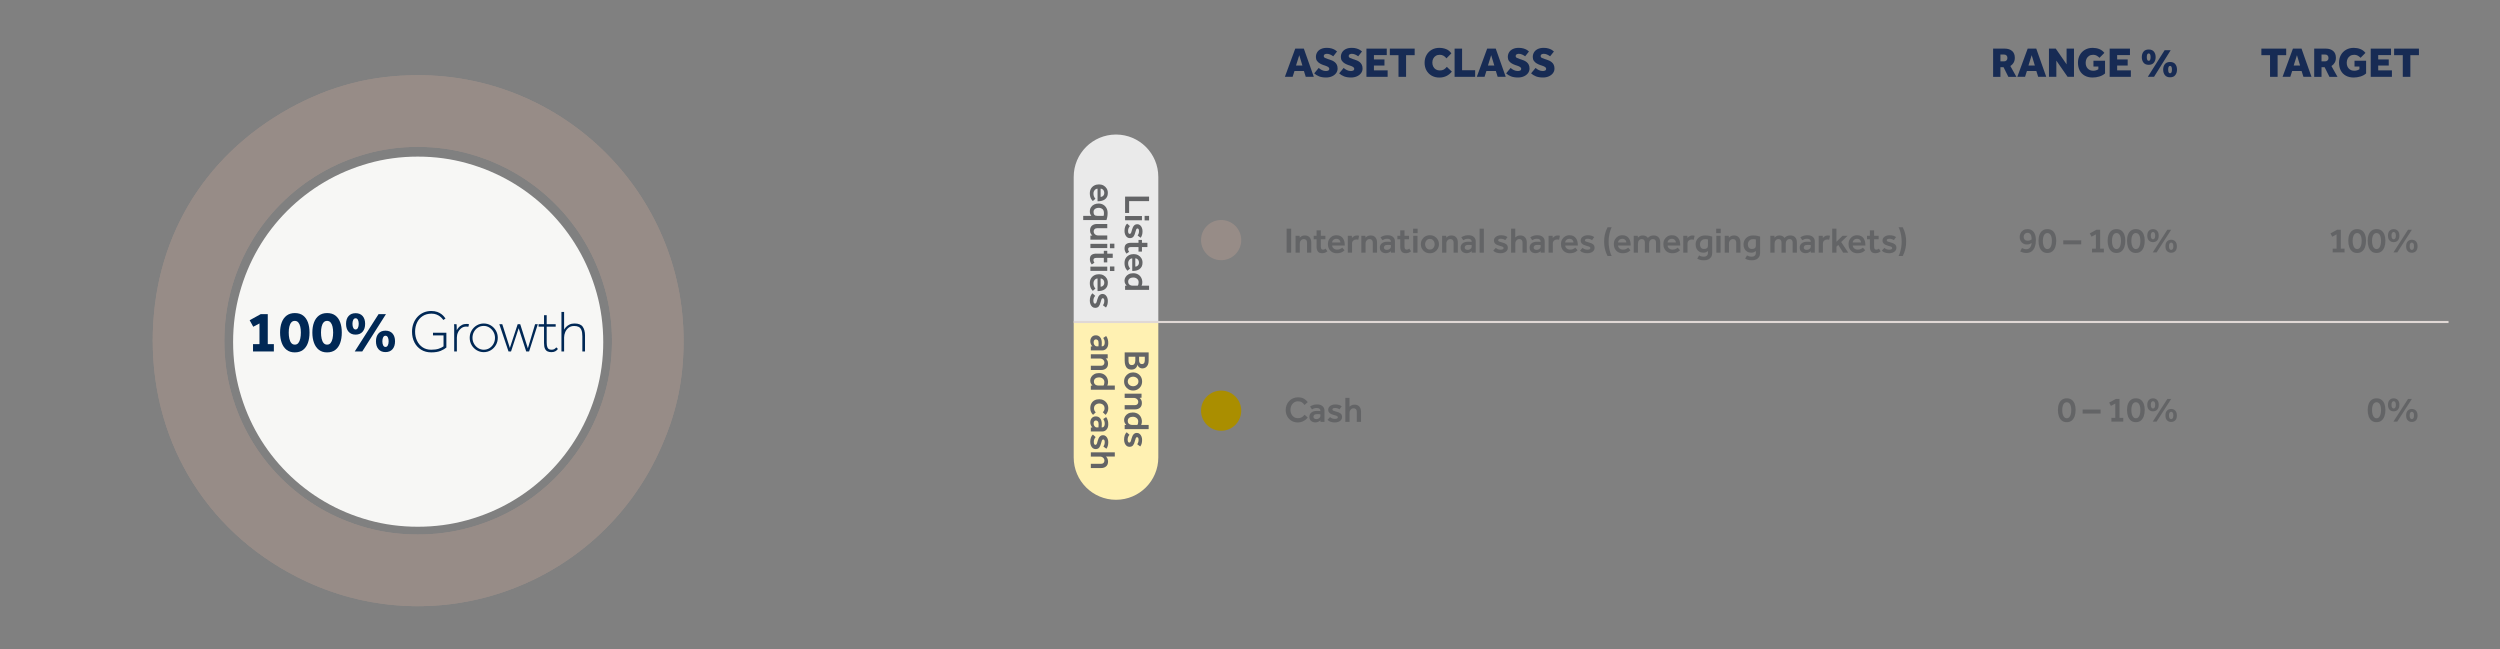 <?xml version="1.0" encoding="UTF-8"?>
<svg xmlns="http://www.w3.org/2000/svg" viewBox="0 0 1182 306.915">
  <rect x="0" y="0" width="1182" height="306.915" fill="#808080" stroke="none"/>
  <defs>
    <style>
      .cls-1 {
        stroke: #e0d8d5;
        stroke-miterlimit: 10;
      }

      .cls-1, .cls-2 {
        fill: none;
      }

      .cls-3 {
        fill: #002855;
      }

      .cls-4 {
        fill: #eaeaea;
      }

      .cls-5 {
        fill: #aa8e00;
      }

      .cls-6 {
        fill: #fff1b2;
      }

      .cls-7 {
        fill: #f7f7f5;
      }

      .cls-8 {
        fill: #636466;
      }

      .cls-9 {
        fill: #172b54;
      }

      .cls-10 {
        fill: #978c87;
      }
    </style>
  </defs>
  <g id="Adaption_only_for_new_website" data-name="Adaption only for new website">
    <path class="cls-7" d="M110.213,161.714c0-8.062,1.036-15.829,3.107-23.302,2.071-7.474,4.996-14.457,8.775-20.952,3.779-6.493,8.328-12.399,13.646-17.718,5.319-5.319,11.21-9.881,17.676-13.688,6.466-3.807,13.423-6.76,20.867-8.86,7.446-2.099,15.199-3.149,23.26-3.149s15.829,1.05,23.303,3.149c7.474,2.1,14.457,5.053,20.951,8.86,6.495,3.807,12.401,8.369,17.719,13.688,5.319,5.319,9.881,11.224,13.688,17.718,3.807,6.495,6.76,13.478,8.859,20.952,2.099,7.473,3.149,15.241,3.149,23.302s-1.049,15.816-3.149,23.26c-2.1,7.446-5.052,14.402-8.859,20.868-3.806,6.466-8.368,12.358-13.688,17.676-5.318,5.319-11.224,9.866-17.719,13.645-6.493,3.779-13.477,6.705-20.951,8.775-7.474,2.072-15.241,3.107-23.303,3.107s-15.814-1.035-23.26-3.107c-7.445-2.07-14.402-4.996-20.867-8.775-6.466-3.779-12.357-8.327-17.676-13.645-5.318-5.318-9.867-11.211-13.646-17.676-3.779-6.466-6.704-13.422-8.775-20.868-2.071-7.445-3.107-15.199-3.107-23.26Z"/>
  </g>
  <g id="Donuts">
    <path class="cls-10" d="M197.705,35.549c-22.165,0-41.457,5.028-60.852,15.7-41.252,22.884-64.648,62.699-64.648,109.8,0,49.872,27.193,92.663,72.447,113.802,62.801,29.246,137.506,2.052,166.752-60.749,8.209-17.65,11.801-33.658,11.801-53.053,0-69.266-56.234-125.5-125.5-125.5ZM286.045,185.614c-2.199,7.798-5.291,15.083-9.279,21.855-3.986,6.771-8.764,12.944-14.334,18.512-5.569,5.571-11.754,10.334-18.556,14.29-6.8,3.956-14.115,7.023-21.942,9.19-7.827,2.171-15.962,3.255-24.405,3.255s-16.562-1.084-24.36-3.255c-7.797-2.167-15.082-5.234-21.853-9.19-6.773-3.956-12.943-8.719-18.513-14.29-5.569-5.567-10.332-11.74-14.29-18.512-3.958-6.771-7.021-14.056-9.19-21.855-2.169-7.799-3.255-15.916-3.255-24.359s1.086-16.578,3.255-24.405c2.169-7.83,5.233-15.14,9.19-21.943,3.958-6.8,8.721-12.987,14.29-18.554,5.571-5.571,11.74-10.348,18.513-14.336,6.771-3.988,14.056-7.08,21.853-9.279,7.798-2.196,15.917-3.297,24.36-3.297s16.578,1.101,24.405,3.297c7.827,2.199,15.142,5.291,21.942,9.279,6.802,3.988,12.987,8.765,18.556,14.336,5.571,5.567,10.348,11.754,14.334,18.554,3.988,6.803,7.08,14.113,9.279,21.943,2.198,7.827,3.297,15.962,3.297,24.405s-1.1,16.56-3.297,24.359Z"/>
    <path class="cls-10" d="M197.705,35.549c-22.165,0-41.457,5.028-60.852,15.7-41.252,22.884-64.648,62.699-64.648,109.8,0,49.872,27.193,92.663,72.447,113.802,62.801,29.246,137.506,2.052,166.752-60.749,8.209-17.65,11.801-33.658,11.801-53.053,0-69.266-56.234-125.5-125.5-125.5ZM286.045,185.614c-2.199,7.798-5.291,15.083-9.279,21.855-3.986,6.771-8.764,12.944-14.334,18.512-5.569,5.571-11.754,10.334-18.556,14.29-6.8,3.956-14.115,7.023-21.942,9.19-7.827,2.171-15.962,3.255-24.405,3.255s-16.562-1.084-24.36-3.255c-7.797-2.167-15.082-5.234-21.853-9.19-6.773-3.956-12.943-8.719-18.513-14.29-5.569-5.567-10.332-11.74-14.29-18.512-3.958-6.771-7.021-14.056-9.19-21.855-2.169-7.799-3.255-15.916-3.255-24.359s1.086-16.578,3.255-24.405c2.169-7.83,5.233-15.14,9.19-21.943,3.958-6.8,8.721-12.987,14.29-18.554,5.571-5.571,11.74-10.348,18.513-14.336,6.771-3.988,14.056-7.08,21.853-9.279,7.798-2.196,15.917-3.297,24.36-3.297s16.578,1.101,24.405,3.297c7.827,2.199,15.142,5.291,21.942,9.279,6.802,3.988,12.987,8.765,18.556,14.336,5.571,5.567,10.348,11.754,14.334,18.554,3.988,6.803,7.08,14.113,9.279,21.943,2.198,7.827,3.297,15.962,3.297,24.405s-1.1,16.56-3.297,24.359Z"/>
    <circle id="Oval" class="cls-10" cx="577.353" cy="113.52" r="9.5"/>
    <circle id="Oval-Copy-2" class="cls-5" cx="577.353" cy="194.169" r="9.5"/>
    <path class="cls-4" d="M527.646,63.608h0c11.038,0,20,8.962,20,20v68.621h-40v-68.621c0-11.038,8.962-20,20-20Z"/>
    <path class="cls-6" d="M507.646,152.244h40v64.056c0,11.038-8.962,20-20,20h0c-11.038,0-20-8.962-20-20v-64.056h0Z"/>
    <line class="cls-1" x1="507.669" y1="152.241" x2="1157.669" y2="152.241"/>
    <g>
      <path class="cls-8" d="M531.743,166.618h11.339v3.893c0,.805-.13,1.479-.39,2.023-.261.544-.614.955-1.061,1.232s-.948.417-1.502.417c-.396,0-.741-.071-1.035-.212-.294-.142-.538-.314-.73-.519s-.34-.405-.441-.604c-.102-.198-.153-.354-.153-.467-.023.204-.085.442-.187.714-.103.272-.261.533-.477.782-.215.249-.496.456-.842.62-.347.165-.769.247-1.269.247-.806,0-1.447-.184-1.924-.552-.477-.369-.817-.873-1.021-1.513-.204-.641-.306-1.363-.306-2.167v-3.893ZM533.562,168.675v1.819c0,.204.014.428.042.671s.094.476.196.697c.102.221.26.402.476.544.215.142.504.212.867.212.453,0,.796-.116,1.029-.349.232-.232.391-.513.476-.841s.128-.641.128-.935v-1.819h-3.213ZM538.56,168.675v1.734c0,.431.102.825.306,1.182s.561.536,1.071.536c.351,0,.621-.088.808-.264.187-.176.32-.394.399-.655s.119-.527.119-.799v-1.734h-2.703Z"/>
      <path class="cls-8" d="M535.738,176.07c.771,0,1.479.181,2.125.544s1.162.864,1.547,1.505c.385.64.578,1.385.578,2.235s-.193,1.595-.578,2.235-.901,1.142-1.547,1.505c-.646.362-1.354.544-2.125.544s-1.479-.182-2.125-.544c-.646-.363-1.165-.865-1.556-1.505s-.586-1.385-.586-2.235.195-1.595.586-2.235c.391-.641.91-1.142,1.556-1.505s1.354-.544,2.125-.544ZM533.205,180.354c0,.51.13.932.391,1.267.261.334.586.583.978.748.391.164.779.247,1.165.247s.771-.083,1.156-.247c.385-.165.708-.414.969-.748.26-.334.391-.757.391-1.267s-.131-.932-.391-1.267c-.261-.334-.584-.583-.969-.748-.385-.164-.771-.247-1.156-.247s-.773.083-1.165.247c-.391.165-.717.414-.978.748s-.391.757-.391,1.267Z"/>
      <path class="cls-8" d="M531.743,186.134h7.973v1.921l-.901.051c.227.204.462.499.706.884s.366.89.366,1.513c0,.986-.297,1.743-.893,2.27s-1.397.791-2.405.791h-4.845v-2.006h4.828c.499,0,.89-.139,1.173-.417.283-.278.425-.638.425-1.08,0-.556-.204-1.015-.612-1.377-.408-.363-.907-.544-1.496-.544h-4.318v-2.006Z"/>
      <path class="cls-8" d="M531.743,200.958l.782-.051c-.227-.204-.459-.501-.697-.893-.238-.391-.357-.887-.357-1.488,0-.578.159-1.133.476-1.666.317-.533.785-.972,1.402-1.318s1.363-.519,2.235-.519c.624,0,1.173.091,1.649.272.476.181.873.408,1.19.68.362.306.648.646.858,1.02.209.374.362.742.459,1.105.096.363.145.674.145.935,0,.351-.015.626-.042.825-.028.198-.068.374-.119.527-.051.153-.116.326-.195.519h3.553v1.989h-11.339v-1.938ZM535.279,200.907h2.448c.283-.352.425-.901.425-1.649,0-.386-.077-.711-.229-.978-.153-.267-.354-.496-.604-.688-.476-.363-1.054-.544-1.734-.544s-1.247.17-1.7.51c-.454.34-.68.833-.68,1.479,0,.464.107.833.323,1.105.215.272.484.467.807.586.323.119.638.179.944.179Z"/>
      <path class="cls-8" d="M532.712,204.375l1.309,1.207c-.249.25-.456.564-.62.944-.165.379-.247.813-.247,1.3,0,.431.06.776.178,1.037.119.261.303.391.553.391.159,0,.297-.048.417-.145.119-.097.238-.287.357-.57s.247-.72.382-1.309c.091-.352.227-.726.408-1.122.181-.397.439-.734.773-1.012.334-.278.756-.417,1.267-.417.533,0,.986.162,1.36.485.374.323.657.736.85,1.241.192.504.289,1.022.289,1.556,0,.703-.074,1.303-.221,1.802s-.368.941-.663,1.326l-1.411-1.037c.158-.215.303-.501.433-.858s.196-.768.196-1.232-.071-.793-.212-.986c-.142-.193-.315-.289-.519-.289-.25,0-.445.155-.586.467-.142.312-.292.796-.451,1.454-.182.805-.462,1.448-.841,1.929-.38.482-.955.723-1.726.723-.51,0-.955-.156-1.334-.467-.38-.312-.672-.726-.875-1.241-.204-.516-.306-1.085-.306-1.708,0-.737.105-1.408.314-2.015s.519-1.091.927-1.453Z"/>
      <path class="cls-8" d="M515.743,163.805l.748-.051c-.261-.215-.493-.547-.697-.994-.204-.448-.306-.938-.306-1.471,0-.431.091-.858.272-1.284.181-.425.464-.776.85-1.054.385-.278.873-.417,1.462-.417.906,0,1.609.323,2.108.969.499.646.748,1.49.748,2.533,0,.192-.006.422-.017.688-.011.266-.028.609-.051,1.028h.187c.396,0,.708-.159.935-.476.227-.318.34-.731.34-1.241,0-.567-.074-1.02-.221-1.36-.147-.34-.306-.641-.476-.901l1.36-.918c.158.215.314.47.467.765.153.294.281.657.382,1.088.102.431.153.963.153,1.598,0,1.02-.27,1.836-.808,2.448-.539.612-1.232.918-2.083.918h-5.355v-1.87ZM518.564,163.754h.782c.022-.261.04-.544.051-.85.011-.306.017-.539.017-.697,0-.646-.127-1.1-.382-1.36-.255-.261-.547-.391-.875-.391-.34,0-.606.122-.799.366-.193.243-.289.604-.289,1.079,0,.317.068.615.204.893.136.278.317.507.544.688.227.181.476.272.748.272Z"/>
      <path class="cls-8" d="M515.743,167.51h7.973v1.921l-.901.051c.227.204.462.499.706.884s.366.89.366,1.513c0,.986-.297,1.743-.893,2.27s-1.397.791-2.405.791h-4.845v-2.006h4.828c.499,0,.89-.139,1.173-.417.283-.278.425-.638.425-1.08,0-.556-.204-1.015-.612-1.377-.408-.363-.907-.544-1.496-.544h-4.318v-2.006Z"/>
      <path class="cls-8" d="M515.743,182.335l.782-.051c-.227-.204-.459-.501-.697-.893-.238-.391-.357-.887-.357-1.488,0-.578.159-1.133.476-1.666.317-.533.785-.972,1.402-1.318s1.363-.519,2.235-.519c.624,0,1.173.091,1.649.272.476.181.873.408,1.19.68.362.306.648.646.858,1.02.209.374.362.742.459,1.105.096.363.145.674.145.935,0,.351-.015.626-.042.825-.028.198-.068.374-.119.527-.051.153-.116.326-.195.519h3.553v1.989h-11.339v-1.938ZM519.279,182.284h2.448c.283-.352.425-.901.425-1.649,0-.386-.077-.711-.229-.978-.153-.267-.354-.496-.604-.688-.476-.363-1.054-.544-1.734-.544s-1.247.17-1.7.51c-.454.34-.68.833-.68,1.479,0,.464.107.833.323,1.105.215.272.484.467.807.586.323.119.638.179.944.179Z"/>
      <path class="cls-8" d="M518.089,194.948l-1.292,1.19c-.397-.374-.714-.819-.952-1.334-.238-.516-.357-1.108-.357-1.776,0-.907.178-1.68.535-2.32.357-.641.856-1.128,1.496-1.462.64-.334,1.38-.501,2.219-.501.771,0,1.479.181,2.125.544s1.162.864,1.547,1.505c.385.64.578,1.385.578,2.235,0,.646-.117,1.235-.349,1.768-.232.533-.547.986-.943,1.36l-1.292-1.275c.26-.215.464-.479.612-.791.147-.312.221-.666.221-1.062,0-.51-.119-.932-.357-1.267-.238-.334-.547-.583-.927-.748-.38-.164-.785-.247-1.215-.247-.397,0-.788.083-1.173.247-.385.165-.703.414-.952.748-.25.334-.374.757-.374,1.267,0,.396.076.762.229,1.097.153.334.359.609.621.824Z"/>
      <path class="cls-8" d="M515.743,202.139l.748-.051c-.261-.215-.493-.547-.697-.994-.204-.448-.306-.938-.306-1.471,0-.431.091-.858.272-1.284.181-.425.464-.776.85-1.054.385-.278.873-.417,1.462-.417.906,0,1.609.323,2.108.969.499.646.748,1.49.748,2.533,0,.192-.006.422-.017.688-.011.266-.028.609-.051,1.028h.187c.396,0,.708-.159.935-.476.227-.318.34-.731.34-1.241,0-.567-.074-1.02-.221-1.36-.147-.34-.306-.641-.476-.901l1.36-.918c.158.215.314.47.467.765.153.294.281.657.382,1.088.102.431.153.963.153,1.598,0,1.02-.27,1.836-.808,2.448-.539.612-1.232.918-2.083.918h-5.355v-1.87ZM518.564,202.088h.782c.022-.261.04-.544.051-.85.011-.306.017-.539.017-.697,0-.646-.127-1.1-.382-1.36-.255-.261-.547-.391-.875-.391-.34,0-.606.122-.799.366-.193.243-.289.604-.289,1.079,0,.317.068.615.204.893.136.278.317.507.544.688.227.181.476.272.748.272Z"/>
      <path class="cls-8" d="M516.712,205.454l1.309,1.207c-.249.25-.456.564-.62.944-.165.379-.247.813-.247,1.3,0,.431.06.776.178,1.037.119.261.303.391.553.391.159,0,.297-.048.417-.145.119-.097.238-.287.357-.57s.247-.72.382-1.309c.091-.352.227-.726.408-1.122.181-.397.439-.734.773-1.012.334-.278.756-.417,1.267-.417.533,0,.986.162,1.36.485.374.323.657.736.85,1.241.192.504.289,1.022.289,1.556,0,.703-.074,1.303-.221,1.802s-.368.941-.663,1.326l-1.411-1.037c.158-.215.303-.501.433-.858s.196-.768.196-1.232-.071-.793-.212-.986c-.142-.193-.315-.289-.519-.289-.25,0-.445.155-.586.467-.142.312-.292.796-.451,1.454-.182.805-.462,1.448-.841,1.929-.38.482-.955.723-1.726.723-.51,0-.955-.156-1.334-.467-.38-.312-.672-.726-.875-1.241-.204-.516-.306-1.085-.306-1.708,0-.737.105-1.408.314-2.015s.519-1.091.927-1.453Z"/>
      <path class="cls-8" d="M515.743,213.869h11.339v1.972h-4.182c.227.204.447.504.663.901.215.396.323.896.323,1.496,0,.986-.306,1.743-.918,2.27-.612.527-1.406.791-2.38.791h-4.845v-2.006h4.828c.499,0,.89-.139,1.173-.417.283-.278.425-.638.425-1.08,0-.556-.204-1.015-.612-1.377-.408-.363-.907-.544-1.496-.544h-4.318v-2.006Z"/>
    </g>
    <g>
      <path class="cls-8" d="M531.942,92.954h11.339v2.142h-9.435v5.593h-1.904v-7.734Z"/>
      <path class="cls-8" d="M531.942,102.133h7.973v2.006h-7.973v-2.006ZM541.173,102.065h2.108v2.143h-2.108v-2.143Z"/>
      <path class="cls-8" d="M532.911,105.704l1.309,1.206c-.249.25-.456.564-.62.944-.165.379-.247.812-.247,1.3,0,.431.06.776.178,1.037.119.261.303.392.553.392.159,0,.297-.049.417-.145.119-.097.238-.287.357-.57s.247-.72.382-1.309c.091-.352.227-.726.408-1.122.181-.396.439-.733.773-1.012.334-.277.756-.416,1.267-.416.533,0,.986.161,1.36.484s.657.736.85,1.241c.192.504.289,1.022.289,1.556,0,.702-.074,1.303-.221,1.802-.147.498-.368.94-.663,1.326l-1.411-1.037c.158-.216.303-.502.433-.858.13-.357.196-.769.196-1.232s-.071-.794-.212-.986c-.142-.193-.315-.289-.519-.289-.25,0-.445.155-.586.468-.142.312-.292.796-.451,1.453-.182.805-.462,1.448-.841,1.93-.38.481-.955.723-1.726.723-.51,0-.955-.156-1.334-.468-.38-.312-.672-.726-.875-1.241-.204-.516-.306-1.085-.306-1.708,0-.737.105-1.408.314-2.015s.519-1.091.927-1.453Z"/>
      <path class="cls-8" d="M534.662,114.798h3.621v-1.36h1.632v1.36h2.584v2.006h-2.584v2.142h-1.632v-2.142h-3.485c-.454,0-.802.076-1.045.229s-.366.399-.366.739c0,.317.045.569.136.757.09.187.198.365.323.535l-1.241.851c-.317-.397-.55-.788-.697-1.174-.147-.385-.221-.815-.221-1.292,0-.975.272-1.66.816-2.057s1.264-.595,2.159-.595Z"/>
      <path class="cls-8" d="M534.322,126.919l-1.224,1.088c-.034-.034-.127-.128-.28-.28-.153-.153-.317-.374-.493-.663s-.329-.658-.459-1.105c-.13-.447-.195-.983-.195-1.606,0-.85.184-1.59.552-2.219s.881-1.119,1.539-1.47c.657-.352,1.411-.527,2.261-.527.782,0,1.487.173,2.116.519.629.346,1.128.821,1.496,1.428s.553,1.307.553,2.1c0,.736-.13,1.354-.391,1.854-.261.498-.609.9-1.045,1.206-.437.307-.927.527-1.471.663-.544.137-1.099.204-1.666.204h-.289v-5.95c-.385,0-.722.111-1.011.332s-.516.501-.68.842c-.165.34-.247.686-.247,1.037,0,.521.06.951.179,1.292.119.34.252.611.399.815.147.204.266.352.357.442ZM536.77,122.142v3.91c.272,0,.541-.071.808-.213.266-.142.487-.349.663-.62.176-.272.264-.618.264-1.037,0-.442-.088-.813-.264-1.113-.176-.301-.396-.53-.663-.688-.267-.159-.536-.238-.808-.238Z"/>
      <path class="cls-8" d="M531.942,135.113l.782-.051c-.227-.204-.459-.501-.697-.893-.238-.391-.357-.887-.357-1.487,0-.578.159-1.134.476-1.666.317-.533.785-.972,1.402-1.317s1.363-.519,2.235-.519c.624,0,1.173.091,1.649.271.476.182.873.408,1.19.681.362.306.648.646.858,1.02.209.374.362.742.459,1.105.096.362.145.674.145.935,0,.352-.015.626-.042.825-.028.197-.068.373-.119.526-.051.153-.116.326-.195.519h3.553v1.989h-11.339v-1.938ZM535.478,135.062h2.448c.283-.352.425-.901.425-1.648,0-.386-.077-.712-.229-.978-.153-.267-.354-.496-.604-.688-.476-.363-1.054-.545-1.734-.545s-1.247.171-1.7.511c-.454.34-.68.833-.68,1.479,0,.465.107.833.323,1.105.215.271.484.467.807.586.323.119.638.179.944.179Z"/>
      <path class="cls-8" d="M517.922,93.965l-1.224,1.088c-.034-.034-.127-.128-.28-.28-.153-.153-.317-.374-.493-.663s-.329-.658-.459-1.105c-.13-.447-.195-.983-.195-1.606,0-.85.184-1.59.552-2.219s.881-1.119,1.539-1.47c.657-.352,1.411-.527,2.261-.527.782,0,1.487.173,2.116.519.629.346,1.128.821,1.496,1.428s.553,1.307.553,2.1c0,.736-.13,1.354-.391,1.854-.261.498-.609.9-1.045,1.206-.437.307-.927.527-1.471.663-.544.137-1.099.204-1.666.204h-.289v-5.95c-.385,0-.722.111-1.011.332s-.516.501-.68.842c-.165.34-.247.686-.247,1.037,0,.521.06.951.179,1.292.119.34.252.611.399.815.147.204.266.352.357.442ZM520.37,89.188v3.91c.272,0,.541-.071.808-.213.266-.142.487-.349.663-.62.176-.272.264-.618.264-1.037,0-.442-.088-.813-.264-1.113-.176-.301-.396-.53-.663-.688-.267-.159-.536-.238-.808-.238Z"/>
      <path class="cls-8" d="M512.142,102.057h3.859c-.159-.159-.32-.405-.484-.739-.164-.335-.247-.751-.247-1.25,0-.827.19-1.527.569-2.1.38-.572.884-1.006,1.513-1.3.629-.295,1.317-.442,2.065-.442.793,0,1.513.184,2.159.553.646.368,1.159.89,1.539,1.563.379.675.569,1.471.569,2.389,0,.691-.057,1.332-.17,1.921-.114.589-.232,1.06-.357,1.411h-11.016v-2.006ZM518.857,102.057h2.924c.057-.159.099-.323.128-.493.028-.17.042-.437.042-.799,0-.884-.241-1.521-.723-1.913-.482-.391-1.068-.586-1.76-.586-.408,0-.799.068-1.173.204s-.68.346-.918.629c-.238.283-.357.651-.357,1.104,0,.601.136,1.06.408,1.377s.748.477,1.428.477Z"/>
      <path class="cls-8" d="M518.67,105.899h4.845v2.006h-4.828c-.499,0-.89.139-1.173.417-.284.277-.425.638-.425,1.079,0,.556.204,1.015.612,1.377.408.362.906.544,1.496.544h4.318v2.006h-7.973v-1.921l.901-.051c-.227-.204-.462-.496-.706-.875-.243-.38-.365-.888-.365-1.521,0-.986.3-1.743.901-2.27.601-.527,1.399-.791,2.397-.791Z"/>
      <path class="cls-8" d="M515.542,115.283h7.973v2.006h-7.973v-2.006ZM524.773,115.214h2.108v2.143h-2.108v-2.143Z"/>
      <path class="cls-8" d="M518.262,119.923h3.621v-1.359h1.632v1.359h2.584v2.006h-2.584v2.143h-1.632v-2.143h-3.485c-.454,0-.802.077-1.045.229-.244.153-.366.399-.366.74,0,.316.045.569.136.756.09.188.198.366.323.536l-1.241.85c-.317-.396-.55-.788-.697-1.173-.147-.386-.221-.816-.221-1.292,0-.975.272-1.66.816-2.057.544-.397,1.264-.596,2.159-.596Z"/>
      <path class="cls-8" d="M515.542,126.06h7.973v2.007h-7.973v-2.007ZM524.773,125.993h2.108v2.142h-2.108v-2.142Z"/>
      <path class="cls-8" d="M517.922,136.43l-1.224,1.088c-.034-.033-.127-.127-.28-.28s-.317-.374-.493-.663-.329-.657-.459-1.104c-.13-.448-.195-.983-.195-1.606,0-.851.184-1.59.552-2.219s.881-1.119,1.539-1.471,1.411-.527,2.261-.527c.782,0,1.487.173,2.116.519.629.346,1.128.822,1.496,1.429.368.605.553,1.306.553,2.1,0,.736-.13,1.354-.391,1.853s-.609.901-1.045,1.207c-.437.306-.927.527-1.471.663s-1.099.204-1.666.204h-.289v-5.95c-.385,0-.722.11-1.011.331-.289.222-.516.502-.68.842-.165.34-.247.686-.247,1.037,0,.521.06.952.179,1.292s.252.612.399.816c.147.204.266.351.357.441ZM520.37,131.654v3.909c.272,0,.541-.07.808-.212.266-.142.487-.349.663-.621.176-.271.264-.617.264-1.036,0-.442-.088-.813-.264-1.114-.176-.3-.396-.529-.663-.688-.267-.158-.536-.237-.808-.237Z"/>
      <path class="cls-8" d="M516.511,138.674l1.309,1.207c-.249.249-.456.563-.62.943-.165.38-.247.813-.247,1.301,0,.431.06.776.178,1.037.119.261.303.391.553.391.159,0,.297-.048.417-.145s.238-.286.357-.569.247-.72.382-1.309c.091-.352.227-.726.408-1.122.181-.397.439-.734.773-1.012.334-.278.756-.417,1.267-.417.533,0,.986.162,1.36.485.374.322.657.736.85,1.24.192.505.289,1.022.289,1.556,0,.703-.074,1.304-.221,1.802-.147.499-.368.941-.663,1.326l-1.411-1.037c.158-.215.303-.501.433-.858.13-.356.196-.768.196-1.232s-.071-.793-.212-.986c-.142-.192-.315-.288-.519-.288-.25,0-.445.155-.586.467-.142.312-.292.796-.451,1.454-.182.805-.462,1.447-.841,1.929-.38.482-.955.723-1.726.723-.51,0-.955-.155-1.334-.467-.38-.312-.672-.726-.875-1.241-.204-.516-.306-1.086-.306-1.709,0-.736.105-1.408.314-2.015s.519-1.091.927-1.453Z"/>
    </g>
  </g>
  <g id="Live_text" data-name="Live text">
    <g>
      <path class="cls-8" d="M955.156,118.893l.815-1.615c.329.17.678.306,1.046.408s.717.153,1.045.153c.544,0,.995-.143,1.352-.426.357-.283.632-.651.825-1.104.192-.453.294-.935.306-1.445-.182.147-.45.306-.808.476s-.853.256-1.487.256c-.657,0-1.238-.158-1.742-.477-.505-.316-.898-.744-1.182-1.283-.284-.538-.426-1.131-.426-1.776,0-.669.145-1.286.434-1.853.289-.567.712-1.023,1.267-1.369.556-.346,1.229-.519,2.023-.519.759,0,1.434.185,2.022.553.59.368,1.057.94,1.403,1.717.345.776.518,1.776.518,3.001,0,1.156-.161,2.188-.484,3.094-.322.906-.818,1.621-1.487,2.143-.669.521-1.524.781-2.566.781-.624,0-1.202-.088-1.734-.264-.533-.176-.912-.326-1.139-.45ZM960.562,113.197c0-.804-.088-1.434-.263-1.887-.177-.453-.411-.773-.706-.96-.295-.188-.618-.281-.969-.281-.521,0-.958.182-1.31.544-.351.362-.526.851-.526,1.462,0,.488.158.898.476,1.232.317.335.736.502,1.258.502.567,0,.997-.068,1.292-.204s.544-.272.748-.408Z"/>
      <path class="cls-8" d="M967.991,119.607c-.918,0-1.689-.244-2.312-.73-.623-.488-1.091-1.165-1.402-2.032-.312-.866-.468-1.866-.468-3.001,0-1.109.159-2.079.477-2.906s.787-1.471,1.411-1.93c.623-.459,1.394-.688,2.312-.688.93,0,1.703.229,2.32.688.618.459,1.082,1.103,1.395,1.93.312.827.468,1.797.468,2.906,0,1.135-.159,2.135-.477,3.001-.317.867-.785,1.544-1.402,2.032-.618.486-1.392.73-2.32.73ZM968.008,117.771c.477,0,.87-.173,1.182-.519s.547-.815.705-1.411c.159-.595.238-1.261.238-1.998,0-.713-.079-1.348-.238-1.903-.158-.556-.396-.989-.714-1.3-.317-.312-.714-.469-1.189-.469-.465,0-.856.156-1.173.469-.317.311-.556.744-.715,1.3-.158.556-.237,1.19-.237,1.903,0,.737.079,1.403.237,1.998.159.596.4,1.065.723,1.411.323.346.717.519,1.182.519Z"/>
      <path class="cls-8" d="M975.505,115.527v-1.904h8.5v1.904h-8.5Z"/>
      <path class="cls-8" d="M989.104,119.335v-1.752h1.836v-6.766l-2.057,1.088-.833-1.564,3.145-1.717h1.751v8.959h1.769v1.752h-5.61Z"/>
      <path class="cls-8" d="M1000.665,119.607c-.918,0-1.689-.244-2.312-.73-.623-.488-1.091-1.165-1.402-2.032-.312-.866-.468-1.866-.468-3.001,0-1.109.159-2.079.477-2.906s.787-1.471,1.411-1.93c.623-.459,1.394-.688,2.312-.688.93,0,1.703.229,2.32.688.618.459,1.082,1.103,1.395,1.93.312.827.468,1.797.468,2.906,0,1.135-.159,2.135-.477,3.001-.317.867-.785,1.544-1.402,2.032-.618.486-1.392.73-2.32.73ZM1000.682,117.771c.477,0,.87-.173,1.182-.519s.547-.815.705-1.411c.159-.595.238-1.261.238-1.998,0-.713-.079-1.348-.238-1.903-.158-.556-.396-.989-.714-1.3-.317-.312-.714-.469-1.189-.469-.465,0-.856.156-1.173.469-.317.311-.556.744-.715,1.3-.158.556-.237,1.19-.237,1.903,0,.737.079,1.403.237,1.998.159.596.4,1.065.723,1.411.323.346.717.519,1.182.519Z"/>
      <path class="cls-8" d="M1009.828,119.607c-.918,0-1.689-.244-2.312-.73-.623-.488-1.091-1.165-1.402-2.032-.312-.866-.468-1.866-.468-3.001,0-1.109.159-2.079.477-2.906s.787-1.471,1.411-1.93c.623-.459,1.394-.688,2.312-.688.93,0,1.703.229,2.32.688.618.459,1.082,1.103,1.395,1.93.312.827.468,1.797.468,2.906,0,1.135-.159,2.135-.477,3.001-.317.867-.785,1.544-1.402,2.032-.618.486-1.392.73-2.32.73ZM1009.845,117.771c.477,0,.87-.173,1.182-.519s.547-.815.705-1.411c.159-.595.238-1.261.238-1.998,0-.713-.079-1.348-.238-1.903-.158-.556-.396-.989-.714-1.3-.317-.312-.714-.469-1.189-.469-.465,0-.856.156-1.173.469-.317.311-.556.744-.715,1.3-.158.556-.237,1.19-.237,1.903,0,.737.079,1.403.237,1.998.159.596.4,1.065.723,1.411.323.346.717.519,1.182.519Z"/>
      <path class="cls-8" d="M1017.937,114.489c-.782,0-1.428-.258-1.938-.773-.51-.516-.765-1.283-.765-2.303s.255-1.788.765-2.305c.511-.516,1.156-.773,1.938-.773s1.428.258,1.938.773c.511.517.766,1.284.766,2.305s-.255,1.787-.766,2.303c-.51.516-1.155.773-1.938.773ZM1017.937,113.147c.261,0,.498-.124.714-.374.215-.249.323-.703.323-1.359s-.108-1.111-.323-1.361c-.216-.248-.453-.373-.714-.373-.249,0-.484.125-.706.373-.221.25-.331.703-.331,1.361s.11,1.11.331,1.359c.222.25.457.374.706.374ZM1017.817,119.335l6.902-10.711h1.818l-6.901,10.711h-1.819ZM1026.521,119.505c-.782,0-1.428-.258-1.938-.773-.51-.516-.765-1.284-.765-2.305s.255-1.787.765-2.303c.511-.516,1.156-.773,1.938-.773s1.428.258,1.938.773c.511.516.766,1.283.766,2.303s-.255,1.789-.766,2.305c-.51.516-1.155.773-1.938.773ZM1026.521,118.161c.261,0,.499-.124.714-.373.215-.25.323-.703.323-1.361s-.108-1.109-.323-1.359c-.215-.249-.453-.374-.714-.374-.249,0-.484.125-.705.374-.222.25-.332.703-.332,1.359s.11,1.111.332,1.361c.221.249.456.373.705.373Z"/>
      <path class="cls-8" d="M977.154,199.607c-.918,0-1.689-.244-2.312-.73-.623-.488-1.091-1.165-1.402-2.032-.312-.866-.468-1.866-.468-3.001,0-1.109.159-2.079.477-2.906s.787-1.471,1.411-1.93c.623-.459,1.394-.688,2.312-.688.93,0,1.703.229,2.32.688.618.459,1.082,1.103,1.395,1.93.312.827.468,1.797.468,2.906,0,1.135-.159,2.135-.477,3.001-.317.867-.785,1.544-1.402,2.032-.618.486-1.392.73-2.32.73ZM977.171,197.771c.477,0,.87-.173,1.182-.519s.547-.815.705-1.411c.159-.595.238-1.261.238-1.998,0-.713-.079-1.348-.238-1.903-.158-.556-.396-.989-.714-1.3-.317-.312-.714-.469-1.189-.469-.465,0-.856.156-1.173.469-.317.311-.556.744-.715,1.3-.158.556-.237,1.19-.237,1.903,0,.737.079,1.403.237,1.998.159.596.4,1.065.723,1.411.323.346.717.519,1.182.519Z"/>
      <path class="cls-8" d="M984.668,195.527v-1.904h8.5v1.904h-8.5Z"/>
      <path class="cls-8" d="M998.268,199.335v-1.752h1.836v-6.766l-2.057,1.088-.833-1.564,3.145-1.717h1.751v8.959h1.769v1.752h-5.61Z"/>
      <path class="cls-8" d="M1009.828,199.607c-.918,0-1.689-.244-2.312-.73-.623-.488-1.091-1.165-1.402-2.032-.312-.866-.468-1.866-.468-3.001,0-1.109.159-2.079.477-2.906s.787-1.471,1.411-1.93c.623-.459,1.394-.688,2.312-.688.93,0,1.703.229,2.32.688.618.459,1.082,1.103,1.395,1.93.312.827.468,1.797.468,2.906,0,1.135-.159,2.135-.477,3.001-.317.867-.785,1.544-1.402,2.032-.618.486-1.392.73-2.32.73ZM1009.845,197.771c.477,0,.87-.173,1.182-.519s.547-.815.705-1.411c.159-.595.238-1.261.238-1.998,0-.713-.079-1.348-.238-1.903-.158-.556-.396-.989-.714-1.3-.317-.312-.714-.469-1.189-.469-.465,0-.856.156-1.173.469-.317.311-.556.744-.715,1.3-.158.556-.237,1.19-.237,1.903,0,.737.079,1.403.237,1.998.159.596.4,1.065.723,1.411.323.346.717.519,1.182.519Z"/>
      <path class="cls-8" d="M1017.937,194.489c-.781,0-1.428-.258-1.938-.773s-.765-1.283-.765-2.303.255-1.788.765-2.305c.51-.516,1.156-.773,1.938-.773s1.429.258,1.938.773c.51.517.765,1.284.765,2.305s-.255,1.787-.765,2.303-1.156.773-1.938.773ZM1017.937,193.147c.261,0,.499-.124.715-.374.215-.249.322-.703.322-1.359s-.107-1.111-.322-1.361c-.216-.248-.454-.373-.715-.373-.249,0-.484.125-.705.373-.221.25-.331.703-.331,1.361s.11,1.11.331,1.359c.221.25.456.374.705.374ZM1017.818,199.335l6.901-10.711h1.819l-6.902,10.711h-1.818ZM1026.521,199.505c-.781,0-1.428-.258-1.938-.773s-.765-1.284-.765-2.305.255-1.787.765-2.303,1.156-.773,1.938-.773,1.429.258,1.938.773.765,1.283.765,2.303-.255,1.789-.765,2.305-1.156.773-1.938.773ZM1026.521,198.161c.261,0,.499-.124.715-.373.215-.25.322-.703.322-1.361s-.107-1.109-.322-1.359c-.216-.249-.454-.374-.715-.374-.249,0-.484.125-.705.374-.221.25-.331.703-.331,1.359s.11,1.111.331,1.361c.221.249.456.373.705.373Z"/>
    </g>
    <g>
      <path class="cls-8" d="M1102.896,119.335v-1.752h1.837v-6.766l-2.058,1.088-.833-1.564,3.146-1.717h1.751v8.959h1.768v1.752h-5.61Z"/>
      <path class="cls-8" d="M1114.457,119.607c-.918,0-1.688-.244-2.312-.73-.623-.488-1.091-1.165-1.402-2.032-.312-.866-.467-1.866-.467-3.001,0-1.109.158-2.079.476-2.906s.788-1.471,1.411-1.93,1.394-.688,2.312-.688c.93,0,1.703.229,2.321.688.617.459,1.082,1.103,1.394,1.93s.468,1.797.468,2.906c0,1.135-.159,2.135-.477,3.001-.317.867-.784,1.544-1.402,2.032-.618.486-1.392.73-2.32.73ZM1114.474,117.771c.477,0,.87-.173,1.182-.519s.547-.815.706-1.411c.158-.595.237-1.261.237-1.998,0-.713-.079-1.348-.237-1.903-.159-.556-.397-.989-.714-1.3-.318-.312-.715-.469-1.19-.469-.465,0-.855.156-1.173.469-.317.311-.556.744-.714,1.3-.159.556-.238,1.19-.238,1.903,0,.737.079,1.403.238,1.998.158.596.399,1.065.723,1.411.322.346.716.519,1.181.519Z"/>
      <path class="cls-8" d="M1123.62,119.607c-.918,0-1.688-.244-2.312-.73-.623-.488-1.091-1.165-1.402-2.032-.312-.866-.467-1.866-.467-3.001,0-1.109.158-2.079.476-2.906s.788-1.471,1.411-1.93,1.394-.688,2.312-.688c.93,0,1.703.229,2.321.688.617.459,1.082,1.103,1.394,1.93s.468,1.797.468,2.906c0,1.135-.159,2.135-.477,3.001-.317.867-.784,1.544-1.402,2.032-.618.486-1.392.73-2.32.73ZM1123.637,117.771c.477,0,.87-.173,1.182-.519s.547-.815.706-1.411c.158-.595.237-1.261.237-1.998,0-.713-.079-1.348-.237-1.903-.159-.556-.397-.989-.714-1.3-.318-.312-.715-.469-1.19-.469-.465,0-.855.156-1.173.469-.317.311-.556.744-.714,1.3-.159.556-.238,1.19-.238,1.903,0,.737.079,1.403.238,1.998.158.596.399,1.065.723,1.411.322.346.716.519,1.181.519Z"/>
      <path class="cls-8" d="M1131.729,114.489c-.782,0-1.429-.258-1.938-.773s-.765-1.283-.765-2.303.255-1.788.765-2.305c.51-.516,1.156-.773,1.938-.773s1.428.258,1.938.773c.51.517.766,1.284.766,2.305s-.256,1.787-.766,2.303-1.156.773-1.938.773ZM1131.729,113.147c.261,0,.498-.124.714-.374.215-.249.323-.703.323-1.359s-.108-1.111-.323-1.361c-.216-.248-.453-.373-.714-.373-.25,0-.484.125-.706.373-.221.25-.331.703-.331,1.361s.11,1.11.331,1.359c.222.25.456.374.706.374ZM1131.61,119.335l6.901-10.711h1.819l-6.902,10.711h-1.818ZM1140.314,119.505c-.782,0-1.429-.258-1.938-.773s-.765-1.284-.765-2.305.255-1.787.765-2.303,1.156-.773,1.938-.773,1.428.258,1.938.773.766,1.283.766,2.303-.256,1.789-.766,2.305-1.156.773-1.938.773ZM1140.314,118.161c.261,0,.498-.124.714-.373.215-.25.323-.703.323-1.361s-.108-1.109-.323-1.359c-.216-.249-.453-.374-.714-.374-.25,0-.484.125-.706.374-.221.25-.331.703-.331,1.359s.11,1.111.331,1.361c.222.249.456.373.706.373Z"/>
      <path class="cls-8" d="M1123.62,199.607c-.918,0-1.688-.244-2.312-.73-.623-.488-1.091-1.165-1.402-2.032-.312-.866-.467-1.866-.467-3.001,0-1.109.158-2.079.476-2.906s.788-1.471,1.411-1.93,1.394-.688,2.312-.688c.93,0,1.703.229,2.321.688.617.459,1.082,1.103,1.394,1.93s.468,1.797.468,2.906c0,1.135-.159,2.135-.477,3.001-.317.867-.784,1.544-1.402,2.032-.618.486-1.392.73-2.32.73ZM1123.637,197.771c.477,0,.87-.173,1.182-.519s.547-.815.706-1.411c.158-.595.237-1.261.237-1.998,0-.713-.079-1.348-.237-1.903-.159-.556-.397-.989-.714-1.3-.318-.312-.715-.469-1.19-.469-.465,0-.855.156-1.173.469-.317.311-.556.744-.714,1.3-.159.556-.238,1.19-.238,1.903,0,.737.079,1.403.238,1.998.158.596.399,1.065.723,1.411.322.346.716.519,1.181.519Z"/>
      <path class="cls-8" d="M1131.729,194.489c-.782,0-1.429-.258-1.938-.773s-.765-1.283-.765-2.303.255-1.788.765-2.305c.51-.516,1.156-.773,1.938-.773s1.428.258,1.938.773c.51.517.766,1.284.766,2.305s-.256,1.787-.766,2.303-1.156.773-1.938.773ZM1131.729,193.147c.261,0,.498-.124.714-.374.215-.249.323-.703.323-1.359s-.108-1.111-.323-1.361c-.216-.248-.453-.373-.714-.373-.25,0-.484.125-.706.373-.221.25-.331.703-.331,1.361s.11,1.11.331,1.359c.222.25.456.374.706.374ZM1131.61,199.335l6.901-10.711h1.819l-6.902,10.711h-1.818ZM1140.314,199.505c-.782,0-1.429-.258-1.938-.773s-.765-1.284-.765-2.305.255-1.787.765-2.303,1.156-.773,1.938-.773,1.428.258,1.938.773.766,1.283.766,2.303-.256,1.789-.766,2.305-1.156.773-1.938.773ZM1140.314,198.161c.261,0,.498-.124.714-.373.215-.25.323-.703.323-1.361s-.108-1.109-.323-1.359c-.216-.249-.453-.374-.714-.374-.25,0-.484.125-.706.374-.221.25-.331.703-.331,1.359s.11,1.111.331,1.361c.222.249.456.373.706.373Z"/>
    </g>
    <g>
      <path class="cls-8" d="M608.322,119.462v-11.34h2.143v11.34h-2.143Z"/>
      <path class="cls-8" d="M612.538,119.462v-7.974h1.922l.051.901c.204-.227.498-.462.884-.705.385-.244.89-.366,1.513-.366.986,0,1.743.298,2.27.893.527.595.791,1.397.791,2.405v4.846h-2.006v-4.828c0-.499-.14-.891-.417-1.174s-.638-.424-1.079-.424c-.556,0-1.015.203-1.377.611-.363.408-.544.906-.544,1.496v4.318h-2.007Z"/>
      <path class="cls-8" d="M622.483,116.741v-3.621h-1.36v-1.632h1.36v-2.584h2.006v2.584h2.142v1.632h-2.142v3.485c0,.454.076.802.229,1.046.153.243.399.365.739.365.317,0,.569-.045.757-.137.187-.09.365-.197.535-.322l.851,1.24c-.397.318-.788.551-1.174.697-.385.147-.815.221-1.292.221-.975,0-1.66-.271-2.057-.815s-.595-1.264-.595-2.159Z"/>
      <path class="cls-8" d="M634.604,117.081l1.088,1.225c-.034.033-.128.127-.28.28-.153.153-.374.317-.663.493s-.658.328-1.105.459c-.447.13-.983.195-1.606.195-.85,0-1.59-.184-2.219-.553-.629-.367-1.119-.881-1.47-1.538-.352-.657-.527-1.411-.527-2.261,0-.782.173-1.488.519-2.117s.821-1.127,1.428-1.496c.606-.367,1.307-.553,2.1-.553.736,0,1.354.131,1.854.392.498.261.9.609,1.206,1.046.307.436.527.926.663,1.471.137.543.204,1.099.204,1.666v.289h-5.95c0,.385.111.722.332,1.011s.501.517.842.681c.34.164.686.246,1.037.246.521,0,.951-.06,1.292-.179.34-.119.611-.252.815-.399.204-.146.352-.266.442-.357ZM629.827,114.634h3.91c0-.272-.071-.541-.213-.809-.142-.266-.349-.486-.62-.662-.272-.176-.618-.264-1.037-.264-.442,0-.813.088-1.113.264-.301.176-.53.396-.688.662-.159.268-.238.536-.238.809Z"/>
      <path class="cls-8" d="M637.239,119.462v-7.974h1.921l.051,1.003c.125-.158.292-.326.502-.502.209-.175.47-.328.782-.459.312-.129.683-.195,1.113-.195.192,0,.365.012.519.035.152.021.309.062.467.118l-.407,1.888c-.272-.103-.578-.153-.918-.153-.556,0-1.032.176-1.429.526-.396.352-.595.822-.595,1.412v4.301h-2.006Z"/>
      <path class="cls-8" d="M643.631,119.462v-7.974h1.922l.051.901c.204-.227.498-.462.884-.705.385-.244.89-.366,1.513-.366.986,0,1.743.298,2.27.893.527.595.791,1.397.791,2.405v4.846h-2.006v-4.828c0-.499-.14-.891-.417-1.174s-.638-.424-1.079-.424c-.556,0-1.015.203-1.377.611-.363.408-.544.906-.544,1.496v4.318h-2.007Z"/>
      <path class="cls-8" d="M657.656,119.462l-.052-.748c-.215.26-.547.492-.994.697-.448.203-.938.305-1.471.305-.431,0-.858-.09-1.283-.271s-.776-.465-1.054-.85c-.278-.385-.417-.873-.417-1.463,0-.906.323-1.608.969-2.107.646-.498,1.49-.748,2.533-.748.192,0,.422.006.688.018.267.011.609.027,1.028.051v-.188c0-.396-.158-.708-.476-.935-.317-.228-.731-.341-1.241-.341-.566,0-1.02.074-1.359.222-.341.147-.641.306-.901.476l-.918-1.359c.215-.158.47-.314.765-.468s.657-.28,1.088-.382c.431-.103.964-.154,1.599-.154,1.02,0,1.836.27,2.448.809.611.538.918,1.232.918,2.082v5.355h-1.87ZM657.604,116.64v-.782c-.261-.022-.544-.04-.85-.051s-.538-.017-.697-.017c-.646,0-1.1.127-1.359.382-.261.255-.392.547-.392.876,0,.34.122.605.366.799.243.192.604.289,1.079.289.317,0,.614-.068.893-.204.277-.136.507-.317.688-.544.181-.227.271-.477.271-.748Z"/>
      <path class="cls-8" d="M662.042,116.741v-3.621h-1.359v-1.632h1.359v-2.584h2.006v2.584h2.143v1.632h-2.143v3.485c0,.454.077.802.229,1.046.153.243.399.365.74.365.316,0,.569-.045.756-.137.188-.09.366-.197.536-.322l.85,1.24c-.396.318-.788.551-1.173.697-.386.147-.816.221-1.292.221-.975,0-1.66-.271-2.057-.815-.397-.544-.596-1.264-.596-2.159Z"/>
      <path class="cls-8" d="M668.11,110.231v-2.108h2.143v2.108h-2.143ZM668.179,119.462v-7.974h2.006v7.974h-2.006Z"/>
      <path class="cls-8" d="M671.766,115.466c0-.77.181-1.479.544-2.125.362-.646.864-1.161,1.505-1.547.64-.385,1.385-.578,2.235-.578s1.595.193,2.235.578c.64.386,1.142.901,1.505,1.547.362.646.544,1.355.544,2.125s-.182,1.479-.544,2.125c-.363.646-.865,1.165-1.505,1.557-.641.391-1.386.586-2.235.586s-1.596-.195-2.235-.586c-.641-.392-1.143-.91-1.505-1.557-.363-.646-.544-1.354-.544-2.125ZM676.05,117.999c.51,0,.932-.13,1.267-.391.334-.261.583-.586.748-.978.164-.392.246-.778.246-1.165,0-.385-.082-.77-.246-1.155-.165-.386-.414-.708-.748-.97-.335-.26-.757-.391-1.267-.391s-.933.131-1.267.391c-.335.262-.584.584-.748.97s-.247.771-.247,1.155c0,.387.083.773.247,1.165s.413.717.748.978c.334.261.757.391,1.267.391Z"/>
      <path class="cls-8" d="M681.829,119.462v-7.974h1.922l.051.901c.204-.227.498-.462.884-.705.385-.244.89-.366,1.513-.366.986,0,1.743.298,2.27.893.527.595.791,1.397.791,2.405v4.846h-2.006v-4.828c0-.499-.14-.891-.417-1.174s-.638-.424-1.079-.424c-.556,0-1.015.203-1.377.611-.363.408-.544.906-.544,1.496v4.318h-2.007Z"/>
      <path class="cls-8" d="M695.854,119.462l-.052-.748c-.215.26-.547.492-.994.697-.448.203-.938.305-1.471.305-.431,0-.858-.09-1.283-.271s-.776-.465-1.054-.85c-.278-.385-.417-.873-.417-1.463,0-.906.323-1.608.969-2.107.646-.498,1.49-.748,2.533-.748.192,0,.422.006.688.018.267.011.609.027,1.028.051v-.188c0-.396-.158-.708-.476-.935-.317-.228-.731-.341-1.241-.341-.566,0-1.02.074-1.359.222-.341.147-.641.306-.901.476l-.918-1.359c.215-.158.47-.314.765-.468s.657-.28,1.088-.382c.431-.103.964-.154,1.599-.154,1.02,0,1.836.27,2.448.809.611.538.918,1.232.918,2.082v5.355h-1.87ZM695.803,116.64v-.782c-.261-.022-.544-.04-.85-.051s-.538-.017-.697-.017c-.646,0-1.1.127-1.359.382-.261.255-.392.547-.392.876,0,.34.122.605.366.799.243.192.604.289,1.079.289.317,0,.614-.068.893-.204.277-.136.507-.317.688-.544.181-.227.271-.477.271-.748Z"/>
      <path class="cls-8" d="M699.561,119.462v-11.34h2.006v11.34h-2.006Z"/>
      <path class="cls-8" d="M706.021,118.492l1.206-1.309c.25.249.564.456.944.62.379.164.812.246,1.3.246.431,0,.776-.059,1.037-.178s.392-.303.392-.553c0-.158-.049-.297-.145-.416-.097-.119-.287-.238-.57-.357s-.72-.246-1.309-.383c-.352-.09-.726-.227-1.122-.408-.396-.181-.733-.438-1.012-.773-.277-.334-.416-.756-.416-1.266,0-.533.161-.986.484-1.36s.736-.657,1.241-.851c.504-.191,1.022-.289,1.556-.289.702,0,1.303.074,1.802.222.498.147.94.368,1.326.663l-1.037,1.41c-.216-.158-.502-.303-.858-.433-.357-.13-.769-.196-1.232-.196s-.794.071-.986.213c-.193.143-.289.314-.289.519,0,.249.155.444.468.587.312.142.796.291,1.453.45.805.182,1.448.462,1.93.841.481.381.723.955.723,1.727,0,.51-.156.955-.468,1.334-.312.38-.726.672-1.241.875-.516.205-1.085.307-1.708.307-.737,0-1.408-.105-2.015-.314s-1.091-.519-1.453-.927Z"/>
      <path class="cls-8" d="M714.435,119.462v-11.34h1.973v4.182c.204-.227.504-.447.9-.662s.896-.323,1.496-.323c.986,0,1.743.306,2.27.918.527.612.791,1.405.791,2.38v4.846h-2.006v-4.828c0-.499-.14-.891-.417-1.174s-.638-.424-1.079-.424c-.556,0-1.015.203-1.377.611-.363.408-.544.906-.544,1.496v4.318h-2.007Z"/>
      <path class="cls-8" d="M728.46,119.462l-.051-.748c-.216.26-.547.492-.994.697-.448.203-.938.305-1.471.305-.431,0-.858-.09-1.284-.271-.425-.182-.776-.465-1.054-.85s-.416-.873-.416-1.463c0-.906.322-1.608.969-2.107.646-.498,1.49-.748,2.533-.748.192,0,.422.006.688.018.266.011.608.027,1.028.051v-.188c0-.396-.159-.708-.476-.935-.318-.228-.731-.341-1.241-.341-.567,0-1.021.074-1.36.222s-.641.306-.901.476l-.918-1.359c.216-.158.471-.314.766-.468.294-.153.657-.28,1.088-.382.431-.103.963-.154,1.598-.154,1.021,0,1.836.27,2.448.809.612.538.918,1.232.918,2.082v5.355h-1.87ZM728.409,116.64v-.782c-.261-.022-.544-.04-.85-.051-.307-.011-.539-.017-.697-.017-.646,0-1.1.127-1.36.382s-.391.547-.391.876c0,.34.121.605.365.799.243.192.604.289,1.079.289.317,0,.615-.068.893-.204.278-.136.508-.317.688-.544.182-.227.272-.477.272-.748Z"/>
      <path class="cls-8" d="M732.166,119.462v-7.974h1.921l.051,1.003c.125-.158.292-.326.502-.502.209-.175.47-.328.782-.459.312-.129.683-.195,1.113-.195.192,0,.365.012.519.035.152.021.309.062.467.118l-.407,1.888c-.272-.103-.578-.153-.918-.153-.556,0-1.032.176-1.429.526-.396.352-.595.822-.595,1.412v4.301h-2.006Z"/>
      <path class="cls-8" d="M744.797,117.081l1.088,1.225-.28.28c-.153.153-.374.317-.663.493s-.657.328-1.104.459c-.448.13-.983.195-1.606.195-.851,0-1.59-.184-2.219-.553-.629-.367-1.119-.881-1.471-1.538s-.527-1.411-.527-2.261c0-.782.173-1.488.519-2.117s.822-1.127,1.429-1.496c.605-.367,1.306-.553,2.1-.553.736,0,1.354.131,1.853.392s.901.609,1.207,1.046c.306.436.527.926.663,1.471.136.543.204,1.099.204,1.666v.289h-5.95c0,.385.11.722.331,1.011.222.289.502.517.842.681s.686.246,1.037.246c.521,0,.952-.06,1.292-.179s.612-.252.816-.399c.204-.146.351-.266.441-.357ZM740.021,114.634h3.909c0-.272-.07-.541-.212-.809-.142-.266-.349-.486-.621-.662-.271-.176-.617-.264-1.036-.264-.442,0-.813.088-1.114.264-.3.176-.529.396-.688.662-.158.268-.237.536-.237.809Z"/>
      <path class="cls-8" d="M747.041,118.492l1.207-1.309c.249.249.563.456.943.62s.813.246,1.301.246c.431,0,.776-.059,1.037-.178s.391-.303.391-.553c0-.158-.048-.297-.145-.416s-.286-.238-.569-.357-.72-.246-1.309-.383c-.352-.09-.726-.227-1.122-.408-.397-.181-.734-.438-1.012-.773-.278-.334-.417-.756-.417-1.266,0-.533.162-.986.485-1.36.322-.374.736-.657,1.24-.851.505-.191,1.022-.289,1.556-.289.703,0,1.304.074,1.802.222.499.147.941.368,1.326.663l-1.037,1.41c-.215-.158-.501-.303-.858-.433-.356-.13-.768-.196-1.232-.196s-.793.071-.986.213c-.192.143-.288.314-.288.519,0,.249.155.444.467.587.312.142.796.291,1.454.45.805.182,1.447.462,1.929.841.482.381.723.955.723,1.727,0,.51-.155.955-.467,1.334-.312.38-.726.672-1.241.875-.516.205-1.086.307-1.709.307-.736,0-1.408-.105-2.015-.314s-1.091-.519-1.453-.927Z"/>
      <path class="cls-8" d="M762.018,121.042h-1.972c-.182-.34-.399-.83-.655-1.471-.255-.64-.479-1.407-.671-2.303-.193-.896-.289-1.898-.289-3.01,0-1.121.096-2.13.289-3.025.192-.895.416-1.663.671-2.304.256-.64.474-1.13.655-1.47h1.972c-.249.43-.484,1.002-.705,1.717-.222.714-.403,1.51-.544,2.389-.143.878-.213,1.775-.213,2.693s.07,1.814.213,2.687c.141.873.322,1.666.544,2.38.221.715.456,1.287.705,1.717Z"/>
      <path class="cls-8" d="M769.787,117.081l1.088,1.225c-.034.033-.128.127-.28.28-.153.153-.374.317-.663.493s-.658.328-1.105.459c-.447.13-.983.195-1.606.195-.85,0-1.59-.184-2.219-.553-.629-.367-1.119-.881-1.47-1.538-.352-.657-.527-1.411-.527-2.261,0-.782.173-1.488.519-2.117s.821-1.127,1.428-1.496c.606-.367,1.307-.553,2.1-.553.736,0,1.354.131,1.854.392.498.261.9.609,1.206,1.046.307.436.527.926.663,1.471.137.543.204,1.099.204,1.666v.289h-5.95c0,.385.111.722.332,1.011s.501.517.842.681c.34.164.686.246,1.037.246.521,0,.951-.06,1.292-.179.34-.119.611-.252.815-.399.204-.146.352-.266.442-.357ZM765.01,114.634h3.91c0-.272-.071-.541-.213-.809-.142-.266-.349-.486-.62-.662-.272-.176-.618-.264-1.037-.264-.442,0-.813.088-1.113.264-.301.176-.53.396-.688.662-.159.268-.238.536-.238.809Z"/>
      <path class="cls-8" d="M772.422,119.462v-7.974h1.921l.051.901c.192-.238.471-.477.833-.715.363-.237.855-.356,1.479-.356,1.054,0,1.853.386,2.396,1.156.408-.419.827-.717,1.258-.893s.924-.264,1.479-.264c1.009,0,1.782.298,2.32.893s.808,1.397.808,2.405v4.846h-2.006v-4.828c0-.499-.128-.891-.383-1.174s-.604-.424-1.045-.424c-.556,0-1.001.203-1.335.611s-.501.906-.501,1.496v4.318h-2.007v-4.828c0-.499-.127-.891-.382-1.174s-.604-.424-1.046-.424c-.556,0-1,.203-1.334.611-.335.408-.502.906-.502,1.496v4.318h-2.006Z"/>
      <path class="cls-8" d="M793.213,117.081l1.088,1.225c-.034.033-.128.127-.28.28-.153.153-.374.317-.663.493s-.658.328-1.105.459c-.447.13-.983.195-1.606.195-.85,0-1.59-.184-2.219-.553-.629-.367-1.119-.881-1.47-1.538-.352-.657-.527-1.411-.527-2.261,0-.782.173-1.488.519-2.117s.821-1.127,1.428-1.496c.606-.367,1.307-.553,2.1-.553.736,0,1.354.131,1.854.392.498.261.9.609,1.206,1.046.307.436.527.926.663,1.471.137.543.204,1.099.204,1.666v.289h-5.95c0,.385.111.722.332,1.011s.501.517.842.681c.34.164.686.246,1.037.246.521,0,.951-.06,1.292-.179.34-.119.611-.252.815-.399.204-.146.352-.266.442-.357ZM788.436,114.634h3.91c0-.272-.071-.541-.213-.809-.142-.266-.349-.486-.62-.662-.272-.176-.618-.264-1.037-.264-.442,0-.813.088-1.113.264-.301.176-.53.396-.688.662-.159.268-.238.536-.238.809Z"/>
      <path class="cls-8" d="M795.848,119.462v-7.974h1.921l.051,1.003c.125-.158.292-.326.502-.502.209-.175.47-.328.782-.459.312-.129.683-.195,1.113-.195.192,0,.365.012.519.035.152.021.309.062.467.118l-.407,1.888c-.272-.103-.578-.153-.918-.153-.556,0-1.032.176-1.429.526-.396.352-.595.822-.595,1.412v4.301h-2.006Z"/>
      <path class="cls-8" d="M802.46,122.233l.901-1.479c.601.408,1.377.612,2.329.612.521,0,.957-.161,1.309-.484s.527-.763.527-1.317v-.867c-.272.215-.569.396-.893.544s-.751.222-1.283.222c-.76,0-1.414-.168-1.964-.502s-.969-.793-1.258-1.377-.434-1.25-.434-1.998c0-.793.184-1.513.553-2.158.368-.646.89-1.159,1.563-1.539.675-.379,1.471-.569,2.389-.569.691,0,1.332.058,1.921.17.589.114,1.06.232,1.411.356v7.753c0,.736-.164,1.365-.493,1.887-.329.521-.779.915-1.352,1.182s-1.227.399-1.963.399c-.828,0-1.485-.074-1.973-.221-.487-.148-.918-.352-1.292-.612ZM807.526,116.079v-2.856c-.159-.057-.323-.099-.493-.128-.17-.027-.437-.043-.799-.043-.544,0-1,.117-1.368.35-.369.232-.649.535-.842.909-.193.374-.289.782-.289,1.224,0,.612.153,1.128.459,1.547.306.42.799.629,1.479.629,1.235,0,1.854-.543,1.854-1.631Z"/>
      <path class="cls-8" d="M811.419,110.231v-2.108h2.143v2.108h-2.143ZM811.487,119.462v-7.974h2.006v7.974h-2.006Z"/>
      <path class="cls-8" d="M815.448,119.462v-7.974h1.921l.051.901c.204-.227.499-.462.884-.705.386-.244.89-.366,1.514-.366.985,0,1.742.298,2.27.893.526.595.79,1.397.79,2.405v4.846h-2.006v-4.828c0-.499-.139-.891-.416-1.174-.278-.283-.638-.424-1.08-.424-.556,0-1.015.203-1.377.611s-.544.906-.544,1.496v4.318h-2.006Z"/>
      <path class="cls-8" d="M825.104,122.233l.901-1.479c.601.408,1.377.612,2.329.612.521,0,.957-.161,1.309-.484s.527-.763.527-1.317v-.867c-.272.215-.569.396-.893.544s-.751.222-1.283.222c-.76,0-1.414-.168-1.964-.502s-.969-.793-1.258-1.377-.434-1.25-.434-1.998c0-.793.184-1.513.553-2.158.368-.646.89-1.159,1.563-1.539.675-.379,1.471-.569,2.389-.569.691,0,1.332.058,1.921.17.589.114,1.06.232,1.411.356v7.753c0,.736-.164,1.365-.493,1.887-.329.521-.779.915-1.352,1.182s-1.227.399-1.963.399c-.828,0-1.485-.074-1.973-.221-.487-.148-.918-.352-1.292-.612ZM830.17,116.079v-2.856c-.159-.057-.323-.099-.493-.128-.17-.027-.437-.043-.799-.043-.544,0-1,.117-1.368.35-.369.232-.649.535-.842.909-.193.374-.289.782-.289,1.224,0,.612.153,1.128.459,1.547.306.42.799.629,1.479.629,1.235,0,1.854-.543,1.854-1.631Z"/>
      <path class="cls-8" d="M837.021,119.462v-7.974h1.922l.051.901c.192-.238.47-.477.833-.715.362-.237.855-.356,1.479-.356,1.055,0,1.854.386,2.397,1.156.408-.419.827-.717,1.258-.893s.924-.264,1.479-.264c1.009,0,1.782.298,2.321.893.538.595.808,1.397.808,2.405v4.846h-2.007v-4.828c0-.499-.127-.891-.382-1.174s-.604-.424-1.046-.424c-.556,0-1,.203-1.334.611-.335.408-.502.906-.502,1.496v4.318h-2.006v-4.828c0-.499-.128-.891-.383-1.174s-.604-.424-1.045-.424c-.556,0-1.001.203-1.335.611s-.501.906-.501,1.496v4.318h-2.007Z"/>
      <path class="cls-8" d="M856.163,119.462l-.052-.748c-.215.26-.547.492-.994.697-.448.203-.938.305-1.471.305-.431,0-.858-.09-1.283-.271s-.776-.465-1.054-.85c-.278-.385-.417-.873-.417-1.463,0-.906.323-1.608.969-2.107.646-.498,1.49-.748,2.533-.748.192,0,.422.006.688.018.267.011.609.027,1.028.051v-.188c0-.396-.158-.708-.476-.935-.317-.228-.731-.341-1.241-.341-.566,0-1.02.074-1.359.222-.341.147-.641.306-.901.476l-.918-1.359c.215-.158.47-.314.765-.468s.657-.28,1.088-.382c.431-.103.964-.154,1.599-.154,1.02,0,1.836.27,2.448.809.611.538.918,1.232.918,2.082v5.355h-1.87ZM856.111,116.64v-.782c-.261-.022-.544-.04-.85-.051s-.538-.017-.697-.017c-.646,0-1.1.127-1.359.382-.261.255-.392.547-.392.876,0,.34.122.605.366.799.243.192.604.289,1.079.289.317,0,.614-.068.893-.204.277-.136.507-.317.688-.544.181-.227.271-.477.271-.748Z"/>
      <path class="cls-8" d="M859.868,119.462v-7.974h1.922l.051,1.003c.124-.158.291-.326.501-.502.21-.175.471-.328.782-.459.312-.129.683-.195,1.113-.195.192,0,.366.012.519.035.153.021.309.062.468.118l-.408,1.888c-.271-.103-.578-.153-.918-.153-.556,0-1.031.176-1.428.526-.397.352-.595.822-.595,1.412v4.301h-2.007Z"/>
      <path class="cls-8" d="M866.26,119.462v-11.34h2.007v6.188l2.873-2.822h2.362l-2.992,2.94,3.332,5.033h-2.396l-2.312-3.672-.866.85v2.822h-2.007Z"/>
      <path class="cls-8" d="M880.761,117.081l1.088,1.225-.28.28c-.153.153-.374.317-.663.493s-.657.328-1.104.459c-.448.13-.983.195-1.606.195-.851,0-1.59-.184-2.219-.553-.629-.367-1.119-.881-1.471-1.538s-.527-1.411-.527-2.261c0-.782.173-1.488.519-2.117s.822-1.127,1.429-1.496c.605-.367,1.306-.553,2.1-.553.736,0,1.354.131,1.853.392s.901.609,1.207,1.046c.306.436.527.926.663,1.471.136.543.204,1.099.204,1.666v.289h-5.95c0,.385.11.722.331,1.011.222.289.502.517.842.681s.686.246,1.037.246c.521,0,.952-.06,1.292-.179s.612-.252.816-.399c.204-.146.351-.266.441-.357ZM875.984,114.634h3.909c0-.272-.07-.541-.212-.809-.142-.266-.349-.486-.621-.662-.271-.176-.617-.264-1.036-.264-.442,0-.813.088-1.114.264-.3.176-.529.396-.688.662-.158.268-.237.536-.237.809Z"/>
      <path class="cls-8" d="M884.076,116.741v-3.621h-1.36v-1.632h1.36v-2.584h2.006v2.584h2.143v1.632h-2.143v3.485c0,.454.076.802.229,1.046.153.243.399.365.739.365.317,0,.57-.045.757-.137.188-.09.365-.197.535-.322l.851,1.24c-.397.318-.788.551-1.173.697-.386.147-.816.221-1.292.221-.976,0-1.661-.271-2.058-.815s-.595-1.264-.595-2.159Z"/>
      <path class="cls-8" d="M889.737,118.492l1.207-1.309c.249.249.563.456.943.62s.813.246,1.301.246c.431,0,.776-.059,1.037-.178s.391-.303.391-.553c0-.158-.048-.297-.145-.416-.096-.119-.286-.238-.569-.357s-.72-.246-1.309-.383c-.352-.09-.726-.227-1.122-.408-.396-.181-.734-.438-1.012-.773-.277-.334-.416-.756-.416-1.266,0-.533.161-.986.484-1.36s.736-.657,1.241-.851c.504-.191,1.022-.289,1.555-.289.703,0,1.304.074,1.803.222.498.147.94.368,1.325.663l-1.036,1.41c-.216-.158-.502-.303-.859-.433-.356-.13-.768-.196-1.232-.196s-.793.071-.985.213c-.193.143-.289.314-.289.519,0,.249.155.444.467.587.312.142.797.291,1.454.45.805.182,1.447.462,1.93.841.481.381.723.955.723,1.727,0,.51-.156.955-.468,1.334-.312.38-.726.672-1.241.875-.516.205-1.085.307-1.708.307-.737,0-1.409-.105-2.015-.314-.606-.209-1.091-.519-1.454-.927Z"/>
      <path class="cls-8" d="M899.614,121.042h-1.973c.25-.43.485-1.002.706-1.717.221-.714.402-1.507.544-2.38.142-.872.213-1.769.213-2.687s-.071-1.815-.213-2.693c-.142-.879-.323-1.675-.544-2.389-.221-.715-.456-1.287-.706-1.717h1.973c.181.34.399.83.654,1.47.255.641.479,1.409.672,2.304.192.896.289,1.904.289,3.025,0,1.111-.097,2.114-.289,3.01-.193.896-.417,1.663-.672,2.303-.255.641-.474,1.131-.654,1.471Z"/>
      <path class="cls-8" d="M616.806,196.095l1.496,1.293c-.227.34-.567.691-1.021,1.054s-.991.669-1.614.918c-.624.249-1.298.374-2.023.374-1.122,0-2.116-.255-2.983-.766-.867-.51-1.547-1.209-2.04-2.099s-.739-1.896-.739-3.018c0-.827.142-1.604.425-2.329.283-.725.683-1.363,1.198-1.912.516-.55,1.131-.98,1.845-1.293.714-.311,1.502-.467,2.363-.467,1.122,0,2.054.221,2.796.662.742.443,1.341.98,1.794,1.615l-1.514,1.344c-.362-.521-.784-.941-1.266-1.258-.482-.317-1.086-.477-1.811-.477-.737,0-1.375.188-1.913.561-.538.375-.952.871-1.241,1.488-.288.617-.433,1.289-.433,2.014s.145,1.383.433,1.973c.289.59.694,1.06,1.216,1.411.521.351,1.133.526,1.836.526.657,0,1.188-.096,1.59-.289.402-.191.725-.416.969-.671s.456-.474.638-.655Z"/>
      <path class="cls-8" d="M624.337,199.462l-.052-.748c-.215.26-.547.492-.994.697-.448.203-.938.305-1.471.305-.431,0-.858-.09-1.283-.271s-.776-.465-1.054-.85c-.278-.385-.417-.873-.417-1.463,0-.906.323-1.608.969-2.107.646-.498,1.49-.748,2.533-.748.192,0,.422.006.688.018.267.011.609.027,1.028.051v-.188c0-.396-.158-.708-.476-.935-.317-.228-.731-.341-1.241-.341-.566,0-1.02.074-1.359.222-.341.147-.641.306-.901.476l-.918-1.359c.215-.158.47-.314.765-.468s.657-.28,1.088-.382c.431-.103.964-.154,1.599-.154,1.02,0,1.836.27,2.448.809.611.538.918,1.232.918,2.082v5.355h-1.87ZM624.285,196.64v-.782c-.261-.022-.544-.04-.85-.051s-.538-.017-.697-.017c-.646,0-1.1.127-1.359.382-.261.255-.392.547-.392.876,0,.34.122.605.366.799.243.192.604.289,1.079.289.317,0,.614-.068.893-.204.277-.136.507-.317.688-.544.181-.227.271-.477.271-.748Z"/>
      <path class="cls-8" d="M627.651,198.492l1.207-1.309c.249.249.563.456.943.62s.813.246,1.301.246c.431,0,.776-.059,1.037-.178s.391-.303.391-.553c0-.158-.048-.297-.145-.416s-.286-.238-.569-.357-.72-.246-1.309-.383c-.352-.09-.726-.227-1.122-.408-.397-.181-.734-.438-1.012-.773-.278-.334-.417-.756-.417-1.266,0-.533.162-.986.485-1.36.322-.374.736-.657,1.24-.851.505-.191,1.022-.289,1.556-.289.703,0,1.304.074,1.802.222.499.147.941.368,1.326.663l-1.037,1.41c-.215-.158-.501-.303-.858-.433-.356-.13-.768-.196-1.232-.196s-.793.071-.986.213c-.192.143-.288.314-.288.519,0,.249.155.444.467.587.312.142.796.291,1.454.45.805.182,1.447.462,1.929.841.482.381.723.955.723,1.727,0,.51-.155.955-.467,1.334-.312.38-.726.672-1.241.875-.516.205-1.086.307-1.709.307-.736,0-1.408-.105-2.015-.314s-1.091-.519-1.453-.927Z"/>
      <path class="cls-8" d="M636.066,199.462v-11.34h1.972v4.182c.204-.227.504-.447.901-.662.396-.215.896-.323,1.496-.323.985,0,1.742.306,2.27.918.526.612.79,1.405.79,2.38v4.846h-2.006v-4.828c0-.499-.139-.891-.416-1.174-.278-.283-.638-.424-1.08-.424-.556,0-1.015.203-1.377.611s-.544.906-.544,1.496v4.318h-2.006Z"/>
    </g>
    <g>
      <path class="cls-9" d="M1073.275,36.327v-10.24h-4.1v-3.1h11.739v3.1h-4.06v10.24h-3.58Z"/>
      <path class="cls-9" d="M1079.195,36.327l4.9-13.34h4.06l4.72,13.34h-3.819l-.86-2.76h-4.46l-.88,2.76h-3.66ZM1084.455,30.988h3.021l-1.48-4.9-1.54,4.9Z"/>
      <path class="cls-9" d="M1094.155,36.327v-13.34h5.52c1.427,0,2.573.369,3.44,1.109.866.74,1.3,1.83,1.3,3.27,0,.867-.193,1.627-.58,2.28s-.899,1.174-1.54,1.56l2.86,5.121h-3.8l-2.261-4.541h-1.479v4.541h-3.46ZM1097.615,29.007h1.72c.467,0,.847-.143,1.14-.43.294-.287.44-.67.44-1.15,0-.507-.14-.906-.42-1.2-.28-.293-.674-.44-1.18-.44h-1.7v3.221Z"/>
      <path class="cls-9" d="M1113.215,31.446v-2.74h5.48v6.021c-.801.681-1.721,1.17-2.761,1.47-1.04.301-2.073.45-3.1.45-1.44,0-2.68-.286-3.72-.86-1.04-.572-1.837-1.383-2.391-2.43-.553-1.047-.83-2.289-.83-3.73,0-1.359.293-2.566.88-3.619s1.403-1.881,2.45-2.48,2.25-.9,3.61-.9c1.106,0,2.143.184,3.11.551.966.367,1.776.977,2.43,1.83l-2.3,2.32c-.414-.414-.857-.754-1.33-1.021-.474-.267-1.023-.399-1.65-.399-.76,0-1.407.17-1.939.51-.534.34-.938.793-1.21,1.359-.273.567-.41,1.203-.41,1.91,0,1.134.326,2.043.979,2.73.653.687,1.521,1.029,2.601,1.029.439,0,.859-.057,1.26-.17.399-.113.786-.297,1.16-.55v-1.28h-2.32Z"/>
      <path class="cls-9" d="M1120.875,36.327v-13.34h9.6v3.06h-6.06v2.06h4.979v2.881h-4.979v2.279h6.479v3.061h-10.02Z"/>
      <path class="cls-9" d="M1136.035,36.327v-10.24h-4.1v-3.1h11.739v3.1h-4.06v10.24h-3.58Z"/>
    </g>
    <g>
      <path class="cls-9" d="M942.346,36.327v-13.34h5.52c1.427,0,2.573.369,3.44,1.109.866.74,1.3,1.83,1.3,3.27,0,.867-.193,1.627-.58,2.28s-.899,1.174-1.54,1.56l2.86,5.121h-3.8l-2.261-4.541h-1.479v4.541h-3.46ZM945.806,29.007h1.72c.467,0,.847-.143,1.14-.43.294-.287.44-.67.44-1.15,0-.507-.14-.906-.42-1.2-.28-.293-.674-.44-1.18-.44h-1.7v3.221Z"/>
      <path class="cls-9" d="M953.785,36.327l4.9-13.34h4.06l4.72,13.34h-3.819l-.86-2.76h-4.46l-.88,2.76h-3.66ZM959.045,30.988h3.021l-1.48-4.9-1.54,4.9Z"/>
      <path class="cls-9" d="M968.745,36.327v-13.34h3.22l5.12,7.439v-7.439h3.5v13.34h-3.021l-5.319-7.66v7.66h-3.5Z"/>
      <path class="cls-9" d="M989.785,31.446v-2.74h5.48v6.021c-.801.681-1.721,1.17-2.761,1.47-1.04.301-2.073.45-3.1.45-1.44,0-2.68-.286-3.72-.86-1.04-.572-1.837-1.383-2.391-2.43-.553-1.047-.83-2.289-.83-3.73,0-1.359.293-2.566.88-3.619s1.403-1.881,2.45-2.48,2.25-.9,3.61-.9c1.106,0,2.143.184,3.11.551.966.367,1.776.977,2.43,1.83l-2.3,2.32c-.414-.414-.857-.754-1.33-1.021-.474-.267-1.023-.399-1.65-.399-.76,0-1.407.17-1.939.51-.534.34-.938.793-1.21,1.359-.273.567-.41,1.203-.41,1.91,0,1.134.326,2.043.979,2.73.653.687,1.521,1.029,2.601,1.029.439,0,.859-.057,1.26-.17.399-.113.786-.297,1.16-.55v-1.28h-2.32Z"/>
      <path class="cls-9" d="M997.445,36.327v-13.34h9.6v3.06h-6.06v2.06h4.979v2.881h-4.979v2.279h6.479v3.061h-10.02Z"/>
      <path class="cls-9" d="M1015.904,30.647c-1.093,0-1.91-.347-2.449-1.04-.54-.693-.811-1.56-.811-2.6,0-1.053.271-1.916.811-2.59.539-.674,1.356-1.01,2.449-1.01,1.106,0,1.931.336,2.471,1.01s.81,1.537.81,2.59c0,1.04-.27,1.906-.81,2.6s-1.364,1.04-2.471,1.04ZM1015.904,28.747c.267,0,.464-.101.59-.301.127-.199.211-.436.25-.709.04-.273.061-.518.061-.73s-.021-.457-.061-.73c-.039-.273-.123-.51-.25-.709-.126-.201-.323-.301-.59-.301s-.463.1-.59.301c-.127.199-.21.436-.25.709s-.06.518-.06.73.02.457.06.73.123.51.25.709c.127.2.323.301.59.301ZM1015.484,36.327l7.96-12.601h2.86l-7.88,12.601h-2.94ZM1026.005,36.547c-1.094,0-1.91-.347-2.45-1.04s-.811-1.561-.811-2.6c0-1.054.271-1.917.811-2.59.54-.674,1.356-1.011,2.45-1.011,1.106,0,1.93.337,2.47,1.011.54.673.81,1.536.81,2.59,0,1.039-.27,1.906-.81,2.6s-1.363,1.04-2.47,1.04ZM1026.005,34.647c.267,0,.463-.1.59-.3.126-.2.21-.437.25-.71.04-.272.06-.517.06-.729s-.02-.457-.06-.73-.124-.51-.25-.71c-.127-.2-.323-.3-.59-.3s-.464.1-.59.3c-.127.2-.21.437-.25.71s-.061.517-.061.73.021.457.061.729c.04.273.123.51.25.71.126.2.322.3.59.3Z"/>
    </g>
    <g>
      <path class="cls-9" d="M607.493,36.327l4.9-13.34h4.06l4.72,13.34h-3.819l-.86-2.76h-4.46l-.88,2.76h-3.66ZM612.753,30.988h3.021l-1.48-4.9-1.54,4.9Z"/>
      <path class="cls-9" d="M621.353,34.687l2.141-2.58c.373.373.863.714,1.47,1.02.606.308,1.263.461,1.97.461.36,0,.707-.073,1.04-.221.333-.146.5-.426.5-.84,0-.346-.18-.637-.54-.869-.359-.234-.873-.457-1.54-.67l-.739-.24c-.547-.188-1.091-.438-1.631-.75-.539-.313-.986-.717-1.34-1.211-.354-.492-.529-1.1-.529-1.819,0-.827.196-1.567.59-2.22.393-.653.977-1.17,1.75-1.551.772-.379,1.713-.57,2.819-.57.881,0,1.644.101,2.29.301.646.199,1.184.434,1.61.699.427.268.74.508.94.721l-1.801,2.279c-.467-.346-.953-.629-1.46-.85-.507-.22-1.026-.33-1.56-.33-.347,0-.677.077-.99.23s-.47.417-.47.79c0,.413.187.714.56.899.373.188.847.374,1.42.561l.641.199c.453.135.91.305,1.37.511.46.207.883.47,1.27.79s.696.723.93,1.21.351,1.083.351,1.79c0,.813-.243,1.54-.73,2.18-.486.641-1.14,1.141-1.96,1.5-.819.36-1.729.54-2.729.54-1.334,0-2.45-.18-3.351-.54-.899-.359-1.663-.833-2.29-1.42Z"/>
      <path class="cls-9" d="M633.152,34.687l2.141-2.58c.373.373.863.714,1.47,1.02.606.308,1.263.461,1.97.461.36,0,.707-.073,1.04-.221.333-.146.5-.426.5-.84,0-.346-.18-.637-.54-.869-.359-.234-.873-.457-1.54-.67l-.739-.24c-.547-.188-1.091-.438-1.631-.75-.539-.313-.986-.717-1.34-1.211-.354-.492-.529-1.1-.529-1.819,0-.827.196-1.567.59-2.22.393-.653.977-1.17,1.75-1.551.772-.379,1.713-.57,2.819-.57.881,0,1.644.101,2.29.301.646.199,1.184.434,1.61.699.427.268.74.508.94.721l-1.801,2.279c-.467-.346-.953-.629-1.46-.85-.507-.22-1.026-.33-1.56-.33-.347,0-.677.077-.99.23s-.47.417-.47.79c0,.413.187.714.56.899.373.188.847.374,1.42.561l.641.199c.453.135.91.305,1.37.511.46.207.883.47,1.27.79s.696.723.93,1.21.351,1.083.351,1.79c0,.813-.243,1.54-.73,2.18-.486.641-1.14,1.141-1.96,1.5-.819.36-1.729.54-2.729.54-1.334,0-2.45-.18-3.351-.54-.899-.359-1.663-.833-2.29-1.42Z"/>
      <path class="cls-9" d="M646.053,36.327v-13.34h9.6v3.06h-6.06v2.06h4.979v2.881h-4.979v2.279h6.479v3.061h-10.02Z"/>
      <path class="cls-9" d="M661.213,36.327v-10.24h-4.1v-3.1h11.739v3.1h-4.06v10.24h-3.58Z"/>
      <path class="cls-9" d="M684.052,31.607l2.38,2.24c-1.493,1.88-3.473,2.82-5.939,2.82-1.36,0-2.563-.301-3.61-.9s-1.863-1.423-2.45-2.47-.88-2.25-.88-3.61.293-2.57.88-3.63,1.4-1.896,2.44-2.51,2.246-.921,3.62-.921c1.146,0,2.217.194,3.21.58.993.388,1.83,1.061,2.51,2.021l-2.34,2.36c-.373-.507-.82-.914-1.34-1.221-.521-.307-1.113-.459-1.78-.459-.747,0-1.384.163-1.91.489-.526.327-.93.767-1.21,1.32-.279.554-.42,1.177-.42,1.87,0,.707.144,1.344.43,1.91.287.566.697,1.01,1.23,1.33.533.319,1.153.479,1.86.479.786,0,1.42-.14,1.899-.42.48-.28.953-.706,1.42-1.28Z"/>
      <path class="cls-9" d="M687.732,36.327v-13.34h3.54v10.219h6.18v3.121h-9.72Z"/>
      <path class="cls-9" d="M698.232,36.327l4.9-13.34h4.06l4.72,13.34h-3.819l-.86-2.76h-4.46l-.88,2.76h-3.66ZM703.492,30.988h3.021l-1.48-4.9-1.54,4.9Z"/>
      <path class="cls-9" d="M712.092,34.687l2.141-2.58c.373.373.863.714,1.47,1.02.606.308,1.263.461,1.97.461.36,0,.707-.073,1.04-.221.333-.146.5-.426.5-.84,0-.346-.18-.637-.54-.869-.359-.234-.873-.457-1.54-.67l-.739-.24c-.547-.188-1.091-.438-1.631-.75-.539-.313-.986-.717-1.34-1.211-.354-.492-.529-1.1-.529-1.819,0-.827.196-1.567.59-2.22.393-.653.977-1.17,1.75-1.551.772-.379,1.713-.57,2.819-.57.881,0,1.644.101,2.29.301.646.199,1.184.434,1.61.699.427.268.74.508.94.721l-1.801,2.279c-.467-.346-.953-.629-1.46-.85-.507-.22-1.026-.33-1.56-.33-.347,0-.677.077-.99.23s-.47.417-.47.79c0,.413.187.714.56.899.373.188.847.374,1.42.561l.641.199c.453.135.91.305,1.37.511.46.207.883.47,1.27.79s.696.723.93,1.21.351,1.083.351,1.79c0,.813-.243,1.54-.73,2.18-.486.641-1.14,1.141-1.96,1.5-.819.36-1.729.54-2.729.54-1.334,0-2.45-.18-3.351-.54-.899-.359-1.663-.833-2.29-1.42Z"/>
      <path class="cls-9" d="M723.892,34.687l2.141-2.58c.373.373.863.714,1.47,1.02.606.308,1.263.461,1.97.461.36,0,.707-.073,1.04-.221.333-.146.5-.426.5-.84,0-.346-.18-.637-.54-.869-.359-.234-.873-.457-1.54-.67l-.739-.24c-.547-.188-1.091-.438-1.631-.75-.539-.313-.986-.717-1.34-1.211-.354-.492-.529-1.1-.529-1.819,0-.827.196-1.567.59-2.22.393-.653.977-1.17,1.75-1.551.772-.379,1.713-.57,2.819-.57.881,0,1.644.101,2.29.301.646.199,1.184.434,1.61.699.427.268.74.508.94.721l-1.801,2.279c-.467-.346-.953-.629-1.46-.85-.507-.22-1.026-.33-1.56-.33-.347,0-.677.077-.99.23s-.47.417-.47.79c0,.413.187.714.56.899.373.188.847.374,1.42.561l.641.199c.453.135.91.305,1.37.511.46.207.883.47,1.27.79s.696.723.93,1.21.351,1.083.351,1.79c0,.813-.243,1.54-.73,2.18-.486.641-1.14,1.141-1.96,1.5-.819.36-1.729.54-2.729.54-1.334,0-2.45-.18-3.351-.54-.899-.359-1.663-.833-2.29-1.42Z"/>
    </g>
    <g>
      <rect class="cls-2" x="104.619" y="147.486" width="185.667" height="21.773"/>
      <path class="cls-3" d="M119.627,166.161v-3.443h3.052v-9.801l-2.94,1.568-1.708-3.08,5.236-2.885h3.332v14.197h2.884v3.443h-9.856Z"/>
      <path class="cls-3" d="M139.367,166.61c-1.531,0-2.81-.397-3.836-1.19s-1.801-1.895-2.324-3.304c-.523-1.409-.784-3.038-.784-4.886,0-1.83.261-3.435.784-4.816.522-1.381,1.302-2.459,2.338-3.234,1.036-.773,2.319-1.162,3.85-1.162,1.586,0,2.888.389,3.906,1.162,1.018.775,1.778,1.854,2.282,3.234.504,1.382.756,2.986.756,4.816,0,1.848-.252,3.477-.756,4.886s-1.27,2.511-2.296,3.304c-1.027.793-2.334,1.19-3.92,1.19ZM139.395,162.941c.69,0,1.241-.252,1.652-.756s.714-1.189.91-2.058c.196-.868.294-1.834.294-2.897,0-1.045-.098-1.983-.294-2.814-.196-.83-.504-1.488-.924-1.975-.42-.484-.976-.728-1.666-.728-.672,0-1.218.243-1.638.728-.42.486-.728,1.145-.924,1.975-.196.831-.294,1.77-.294,2.814,0,1.063.098,2.029.294,2.897.196.868.504,1.554.924,2.058s.975.756,1.666.756Z"/>
      <path class="cls-3" d="M154.627,166.61c-1.531,0-2.81-.397-3.836-1.19s-1.801-1.895-2.324-3.304c-.523-1.409-.784-3.038-.784-4.886,0-1.83.261-3.435.784-4.816.522-1.381,1.302-2.459,2.338-3.234,1.036-.773,2.319-1.162,3.85-1.162,1.586,0,2.888.389,3.906,1.162,1.018.775,1.778,1.854,2.282,3.234.504,1.382.756,2.986.756,4.816,0,1.848-.252,3.477-.756,4.886s-1.27,2.511-2.296,3.304c-1.027.793-2.334,1.19-3.92,1.19ZM154.655,162.941c.69,0,1.241-.252,1.652-.756s.714-1.189.91-2.058c.196-.868.294-1.834.294-2.897,0-1.045-.098-1.983-.294-2.814-.196-.83-.504-1.488-.924-1.975-.42-.484-.976-.728-1.666-.728-.672,0-1.218.243-1.638.728-.42.486-.728,1.145-.924,1.975-.196.831-.294,1.77-.294,2.814,0,1.063.098,2.029.294,2.897.196.868.504,1.554.924,2.058s.975.756,1.666.756Z"/>
      <path class="cls-3" d="M168.123,158.209c-1.419,0-2.525-.457-3.318-1.372-.794-.914-1.19-2.156-1.19-3.724s.396-2.8,1.19-3.696c.793-.896,1.899-1.344,3.318-1.344s2.524.447,3.318,1.344,1.19,2.128,1.19,3.696-.396,2.81-1.19,3.724c-.793.915-1.899,1.372-3.318,1.372ZM168.123,155.773c.485,0,.854-.252,1.106-.756s.378-1.138.378-1.903-.126-1.396-.378-1.89c-.252-.495-.621-.742-1.106-.742s-.854.247-1.106.742c-.252.494-.378,1.125-.378,1.89s.126,1.399.378,1.903.62.756,1.106.756ZM167.73,166.161l11.256-17.641h3.5l-11.2,17.641h-3.556ZM182.263,166.47c-1.419,0-2.525-.458-3.318-1.373-.793-.914-1.19-2.156-1.19-3.724s.396-2.8,1.19-3.696c.793-.896,1.899-1.344,3.318-1.344s2.524.448,3.318,1.344c.793.896,1.19,2.129,1.19,3.696s-.397,2.81-1.19,3.724c-.793.915-1.9,1.373-3.318,1.373ZM182.263,164.033c.485,0,.854-.252,1.106-.756.252-.505.378-1.139.378-1.904s-.126-1.396-.378-1.89-.621-.742-1.106-.742-.854.248-1.106.742c-.252.494-.378,1.125-.378,1.89s.126,1.399.378,1.904.62.756,1.106.756Z"/>
      <path class="cls-3" d="M209.702,163.753v-5.18h-4.984v-1.26h6.328v7c-.635.56-1.531,1.082-2.688,1.568-1.158.484-2.651.728-4.48.728-1.792,0-3.37-.416-4.732-1.246-1.363-.831-2.427-1.983-3.192-3.458-.766-1.475-1.148-3.174-1.148-5.096,0-1.363.219-2.637.658-3.822.438-1.186,1.059-2.221,1.862-3.108.802-.886,1.759-1.581,2.87-2.086,1.11-.504,2.338-.756,3.682-.756,1.101,0,2.053.146,2.856.435.802.289,1.47.644,2.002,1.063.532.42.952.821,1.26,1.204.308.383.518.668.63.854l-1.008.7c-.112-.149-.299-.382-.56-.7-.261-.316-.621-.652-1.078-1.008-.458-.354-1.013-.658-1.666-.91-.654-.252-1.419-.377-2.296-.377-1.624,0-3.015.377-4.172,1.133-1.158.756-2.044,1.773-2.66,3.053-.616,1.278-.924,2.721-.924,4.326,0,1.586.308,3.028.924,4.326.616,1.297,1.493,2.323,2.632,3.08,1.138.756,2.492,1.133,4.06,1.133,1.437,0,2.618-.158,3.542-.476.924-.317,1.684-.69,2.282-1.12Z"/>
      <path class="cls-3" d="M214.742,166.161v-11.76c0-.336-.019-.709-.056-1.12h1.176c.037.411.061.803.07,1.176.009.374.014.925.014,1.652.205-.392.504-.816.896-1.274.392-.457.905-.854,1.54-1.189.634-.336,1.409-.504,2.324-.504.41,0,.765.064,1.064.195l-.364,1.204c-.131-.056-.285-.093-.462-.112-.178-.018-.341-.027-.49-.027-.878,0-1.652.252-2.324.756s-1.195,1.152-1.568,1.945c-.374.795-.56,1.62-.56,2.479v6.58h-1.26Z"/>
      <path class="cls-3" d="M228.713,166.497c-1.213,0-2.324-.304-3.332-.91-1.008-.605-1.811-1.423-2.408-2.449-.598-1.027-.896-2.166-.896-3.416s.298-2.39.896-3.416c.597-1.027,1.4-1.844,2.408-2.451,1.008-.605,2.119-.909,3.332-.909,1.232,0,2.347.304,3.346.909.999.607,1.796,1.424,2.394,2.451.597,1.026.896,2.165.896,3.416s-.299,2.389-.896,3.416c-.598,1.026-1.396,1.844-2.394,2.449-.999.606-2.114.91-3.346.91ZM228.713,165.349c1.008,0,1.914-.252,2.716-.756.802-.504,1.437-1.186,1.904-2.043.466-.859.7-1.802.7-2.828,0-1.009-.238-1.938-.714-2.787-.476-.849-1.115-1.535-1.918-2.058s-1.699-.784-2.688-.784c-1.008,0-1.914.252-2.716.756-.803.504-1.438,1.182-1.904,2.03-.467.85-.7,1.797-.7,2.843,0,1.008.238,1.936.714,2.785s1.12,1.536,1.932,2.059,1.703.783,2.674.783Z"/>
      <path class="cls-3" d="M240.417,166.161l-4.34-12.88h1.4l3.584,11.228,3.696-11.228h1.204l3.612,11.424,3.416-11.424h1.288l-4.116,12.88h-1.372l-3.556-10.977-3.612,10.977h-1.204Z"/>
      <path class="cls-3" d="M257.217,162.213v-7.756h-2.576v-1.176h2.576v-4.257h1.26v4.257h4.256v1.176h-4.256v7.448c0,1.008.103,1.76.308,2.254.205.494.48.816.826.966.345.149.742.224,1.19.224.466,0,.868-.084,1.204-.252s.672-.457,1.008-.867l.784.756c-.374.485-.798.858-1.274,1.119-.476.262-1.097.393-1.862.393-.672,0-1.27-.121-1.792-.363-.523-.243-.929-.673-1.218-1.289-.29-.615-.434-1.492-.434-2.632Z"/>
      <path class="cls-3" d="M265.45,166.161v-18.676h1.26v8.371c.205-.391.518-.812.938-1.26.42-.447.957-.835,1.61-1.162.653-.326,1.456-.489,2.408-.489,1.829,0,3.108.509,3.836,1.526s1.092,2.394,1.092,4.129v7.561h-1.26v-7.141c0-1.287-.149-2.285-.448-2.996-.299-.709-.733-1.203-1.302-1.483s-1.265-.42-2.086-.42c-1.083,0-1.979.28-2.688.84-.709.56-1.237,1.256-1.582,2.087-.346.83-.518,1.656-.518,2.477v6.637h-1.26Z"/>
    </g>
  </g>
</svg>